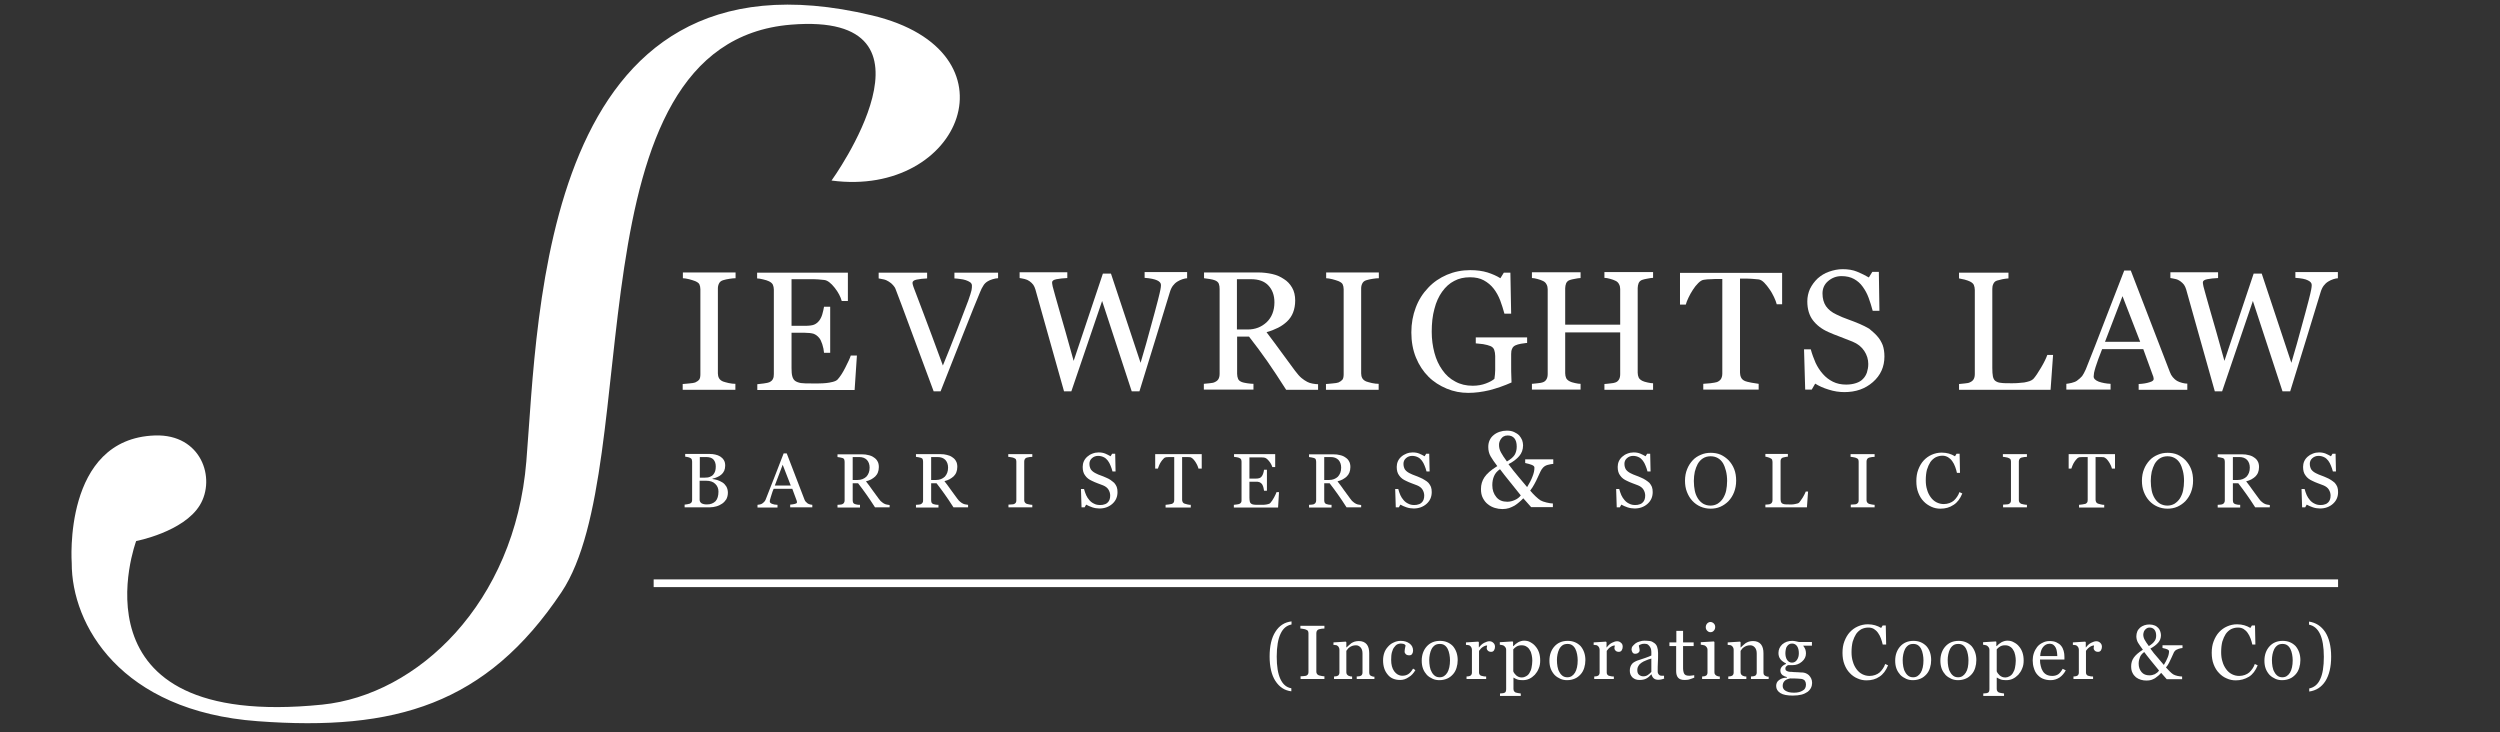 <svg width="379" height="111" viewBox="0 0 379 111" fill="none" xmlns="http://www.w3.org/2000/svg">
<rect x="0" y="0" width="379" height="111" fill="#333333" stroke="none"/>
<path d="M111.513 59.093H103.496V58.217C103.729 58.187 104.05 58.187 104.487 58.129C104.925 58.1 105.216 58.041 105.391 57.983C105.654 57.866 105.858 57.72 106.003 57.545C106.12 57.37 106.178 57.107 106.178 56.756V43.845C106.178 43.553 106.12 43.319 106.033 43.115C105.945 42.91 105.712 42.764 105.391 42.618C105.129 42.531 104.837 42.414 104.458 42.326C104.079 42.238 103.759 42.18 103.525 42.18V41.304H111.513V42.18C111.251 42.18 110.96 42.209 110.581 42.268C110.231 42.326 109.91 42.385 109.648 42.472C109.327 42.56 109.123 42.735 109.006 42.969C108.89 43.202 108.831 43.436 108.831 43.728V56.61C108.831 56.873 108.89 57.136 109.006 57.34C109.123 57.545 109.327 57.72 109.618 57.837C109.793 57.895 110.085 57.983 110.464 58.071C110.872 58.158 111.193 58.187 111.484 58.187V59.093H111.513Z" fill="white"/>
<path d="M129.91 53.864L129.56 59.122H114.808V58.246C115.07 58.217 115.391 58.188 115.799 58.129C116.207 58.071 116.499 58.012 116.615 57.954C116.878 57.837 117.082 57.662 117.169 57.457C117.286 57.253 117.315 56.99 117.315 56.698V43.904C117.315 43.641 117.257 43.378 117.169 43.173C117.082 42.969 116.878 42.794 116.586 42.648C116.353 42.531 116.061 42.443 115.682 42.355C115.303 42.268 115.012 42.209 114.779 42.209V41.333H128.539V45.627H127.606C127.431 44.984 127.082 44.312 126.528 43.611C125.974 42.91 125.449 42.501 124.953 42.443C124.691 42.414 124.399 42.385 124.02 42.355C123.671 42.326 123.262 42.326 122.796 42.326H119.997V49.395H122.009C122.65 49.395 123.117 49.337 123.408 49.22C123.7 49.103 123.962 48.898 124.195 48.606C124.37 48.373 124.545 48.051 124.662 47.642C124.778 47.233 124.866 46.854 124.924 46.503H125.857V53.485H124.924C124.895 53.076 124.808 52.667 124.662 52.199C124.516 51.761 124.37 51.44 124.195 51.235C123.933 50.914 123.641 50.71 123.321 50.593C123 50.505 122.563 50.447 122.009 50.447H119.997V55.792C119.997 56.318 120.026 56.756 120.114 57.048C120.201 57.37 120.347 57.603 120.551 57.749C120.755 57.895 121.076 58.012 121.426 58.071C121.805 58.129 122.33 58.129 123.029 58.129C123.292 58.129 123.671 58.129 124.108 58.129C124.545 58.129 124.953 58.1 125.245 58.071C125.566 58.041 125.886 57.983 126.236 57.895C126.586 57.808 126.819 57.691 126.965 57.545C127.344 57.136 127.752 56.523 128.16 55.705C128.568 54.887 128.86 54.303 128.977 53.894H129.91V53.864Z" fill="white"/>
<path d="M151.279 42.18C151.075 42.18 150.813 42.239 150.492 42.326C150.171 42.414 149.938 42.531 149.734 42.648C149.443 42.823 149.209 43.056 149.064 43.319C148.889 43.582 148.714 43.933 148.568 44.312C148.014 45.656 147.169 47.701 146.061 50.534C144.953 53.339 143.787 56.289 142.591 59.327H141.542C140.347 56.084 139.18 52.959 138.073 49.979C136.965 46.971 136.207 44.955 135.799 43.904C135.711 43.641 135.565 43.407 135.39 43.232C135.216 43.027 135.011 42.852 134.72 42.677C134.487 42.531 134.253 42.414 133.962 42.355C133.7 42.297 133.437 42.239 133.204 42.209V41.333H140.551V42.209C139.938 42.239 139.385 42.297 138.976 42.385C138.539 42.472 138.335 42.648 138.335 42.881C138.335 42.969 138.364 43.086 138.393 43.203C138.422 43.319 138.452 43.436 138.481 43.495C138.801 44.312 139.297 45.656 139.997 47.496C140.696 49.337 141.688 51.995 142.941 55.413C143.583 53.864 144.312 52.024 145.128 49.921C145.944 47.818 146.498 46.357 146.79 45.569C147.052 44.809 147.227 44.283 147.285 43.991C147.344 43.699 147.344 43.465 147.344 43.29C147.344 43.086 147.256 42.94 147.081 42.794C146.906 42.677 146.673 42.56 146.411 42.472C146.148 42.385 145.857 42.326 145.565 42.297C145.274 42.268 144.982 42.209 144.691 42.209V41.333H151.308V42.18H151.279Z" fill="white"/>
<path d="M179.996 42.18C179.792 42.18 179.559 42.239 179.267 42.326C179.005 42.414 178.742 42.531 178.509 42.677C178.217 42.852 177.984 43.086 177.809 43.319C177.634 43.553 177.459 43.904 177.343 44.312C176.76 46.24 176.06 48.49 175.273 51.089C174.486 53.66 173.64 56.406 172.737 59.327H171.57L167.081 45.627L162.416 59.327H161.308C160.492 56.406 159.617 53.368 158.743 50.213C157.868 47.058 157.256 44.955 156.964 43.874C156.877 43.611 156.789 43.378 156.644 43.173C156.498 42.969 156.294 42.794 156.061 42.618C155.856 42.472 155.594 42.355 155.332 42.297C155.04 42.239 154.807 42.18 154.574 42.151V41.275H161.804V42.151C161.162 42.18 160.638 42.239 160.171 42.326C159.734 42.414 159.501 42.56 159.501 42.794C159.501 42.881 159.501 42.998 159.53 43.115C159.559 43.261 159.588 43.378 159.588 43.436C159.792 44.166 160.113 45.393 160.609 47.087C161.104 48.782 161.833 51.323 162.766 54.711L167.197 41.479H168.422L172.911 55.004C173.524 52.93 174.048 51.118 174.457 49.541C174.894 47.993 175.244 46.649 175.535 45.539C175.739 44.751 175.856 44.225 175.914 43.933C175.973 43.641 176.002 43.407 176.002 43.203C176.002 42.91 175.798 42.677 175.419 42.501C175.04 42.326 174.398 42.18 173.524 42.122V41.245H179.967V42.18H179.996Z" fill="white"/>
<path d="M199.762 59.093H194.981C193.931 57.428 192.969 55.997 192.124 54.77C191.278 53.543 190.345 52.316 189.354 51.031H187.547V56.668C187.547 56.961 187.605 57.223 187.692 57.428C187.78 57.662 187.984 57.808 188.276 57.925C188.421 57.983 188.684 58.041 189.063 58.1C189.442 58.158 189.762 58.187 190.025 58.187V59.064H182.503V58.187C182.707 58.158 182.999 58.129 183.378 58.1C183.757 58.071 184.019 58.012 184.165 57.925C184.427 57.808 184.602 57.662 184.719 57.457C184.835 57.253 184.894 56.99 184.894 56.668V43.816C184.894 43.524 184.865 43.261 184.777 43.027C184.69 42.793 184.486 42.618 184.194 42.501C183.99 42.414 183.728 42.355 183.378 42.297C183.057 42.238 182.765 42.209 182.532 42.18V41.304H190.724C191.482 41.304 192.182 41.391 192.853 41.537C193.523 41.683 194.106 41.946 194.631 42.297C195.156 42.618 195.564 43.056 195.885 43.611C196.205 44.166 196.351 44.809 196.351 45.568C196.351 46.24 196.235 46.854 196.03 47.38C195.826 47.905 195.506 48.373 195.098 48.752C194.719 49.103 194.281 49.424 193.756 49.687C193.232 49.95 192.649 50.184 192.007 50.359C192.882 51.527 193.611 52.491 194.194 53.309C194.777 54.098 195.477 55.062 196.322 56.201C196.701 56.698 197.022 57.077 197.313 57.311C197.605 57.545 197.896 57.749 198.188 57.895C198.392 58.012 198.683 58.1 199.004 58.158C199.325 58.217 199.587 58.246 199.82 58.246V59.093H199.762ZM193.203 45.831C193.203 44.751 192.882 43.903 192.27 43.261C191.657 42.618 190.783 42.326 189.646 42.326H187.518V49.95H189.15C190.316 49.95 191.249 49.57 192.036 48.84C192.794 48.11 193.203 47.087 193.203 45.831Z" fill="white"/>
<path d="M209.004 59.093H201.016V58.217C201.249 58.187 201.57 58.187 202.007 58.129C202.444 58.1 202.736 58.041 202.911 57.983C203.173 57.866 203.377 57.72 203.523 57.545C203.64 57.37 203.698 57.107 203.698 56.756V43.845C203.698 43.553 203.64 43.319 203.552 43.115C203.465 42.91 203.231 42.764 202.911 42.618C202.648 42.531 202.357 42.414 201.978 42.326C201.599 42.238 201.278 42.18 201.045 42.18V41.304H209.033V42.18C208.771 42.18 208.479 42.209 208.1 42.268C207.75 42.326 207.43 42.385 207.167 42.472C206.847 42.56 206.642 42.735 206.526 42.969C206.409 43.202 206.351 43.436 206.351 43.728V56.61C206.351 56.873 206.409 57.136 206.526 57.34C206.642 57.545 206.847 57.72 207.138 57.837C207.313 57.895 207.605 57.983 207.984 58.071C208.392 58.158 208.712 58.187 209.004 58.187V59.093Z" fill="white"/>
<path d="M231.394 51.995C231.19 52.024 230.928 52.053 230.578 52.111C230.228 52.17 229.966 52.258 229.761 52.345C229.499 52.462 229.324 52.637 229.237 52.871C229.12 53.105 229.091 53.368 229.091 53.689V55.062C229.091 56.055 229.091 56.756 229.12 57.106C229.12 57.457 229.149 57.749 229.149 57.983C228.041 58.479 226.934 58.859 225.826 59.151C224.718 59.414 223.639 59.56 222.59 59.56C221.453 59.56 220.374 59.356 219.324 58.918C218.275 58.479 217.342 57.895 216.555 57.106C215.768 56.318 215.126 55.354 214.66 54.215C214.193 53.075 213.96 51.79 213.96 50.388C213.96 49.044 214.193 47.759 214.631 46.62C215.068 45.452 215.709 44.458 216.526 43.611C217.313 42.764 218.275 42.121 219.354 41.654C220.461 41.187 221.628 40.953 222.881 40.953C223.872 40.953 224.747 41.07 225.505 41.304C226.234 41.537 226.904 41.829 227.458 42.18L227.983 41.333H228.974L229.091 47.555H228.071C227.896 46.883 227.662 46.182 227.429 45.539C227.167 44.867 226.846 44.283 226.438 43.757C226.03 43.231 225.534 42.823 224.951 42.501C224.368 42.18 223.668 42.034 222.852 42.034C221.948 42.034 221.161 42.209 220.461 42.589C219.762 42.939 219.149 43.494 218.625 44.225C218.129 44.926 217.721 45.773 217.459 46.824C217.167 47.876 217.05 49.015 217.05 50.3C217.05 51.44 217.196 52.491 217.459 53.484C217.721 54.478 218.129 55.354 218.654 56.084C219.179 56.844 219.82 57.428 220.607 57.837C221.394 58.275 222.269 58.479 223.26 58.479C223.989 58.479 224.66 58.363 225.272 58.129C225.884 57.895 226.292 57.661 226.555 57.428C226.613 56.99 226.671 56.551 226.671 56.113C226.671 55.675 226.671 55.295 226.671 54.974V53.981C226.671 53.63 226.613 53.309 226.525 53.046C226.438 52.783 226.234 52.579 225.942 52.462C225.68 52.345 225.301 52.258 224.834 52.17C224.368 52.111 223.989 52.082 223.727 52.053V51.148H231.511V51.995H231.394Z" fill="white"/>
<path d="M250.606 59.093H243.23V58.217C243.435 58.188 243.726 58.188 244.105 58.129C244.484 58.1 244.746 58.041 244.892 57.983C245.155 57.895 245.33 57.72 245.446 57.516C245.563 57.311 245.621 57.048 245.621 56.727V50.388H237.283V56.581C237.283 56.873 237.341 57.107 237.429 57.311C237.516 57.516 237.72 57.691 238.012 57.837C238.158 57.925 238.42 57.983 238.77 58.071C239.12 58.158 239.411 58.188 239.615 58.188V59.064H232.24V58.188C232.444 58.158 232.735 58.158 233.114 58.1C233.493 58.071 233.756 58.012 233.901 57.954C234.164 57.866 234.339 57.691 234.455 57.486C234.572 57.282 234.63 57.019 234.63 56.698V43.845C234.63 43.582 234.572 43.319 234.455 43.115C234.339 42.881 234.164 42.706 233.901 42.589C233.668 42.472 233.406 42.385 233.085 42.297C232.764 42.209 232.473 42.151 232.24 42.151V41.275H239.615V42.151C239.382 42.151 239.091 42.209 238.77 42.268C238.42 42.326 238.187 42.385 238.012 42.443C237.72 42.531 237.545 42.706 237.429 42.94C237.341 43.173 237.283 43.436 237.283 43.699V49.22H245.621V43.816C245.621 43.553 245.563 43.29 245.446 43.086C245.33 42.852 245.155 42.677 244.892 42.56C244.659 42.443 244.397 42.355 244.076 42.268C243.755 42.18 243.464 42.122 243.23 42.122V41.245H250.606V42.122C250.373 42.122 250.082 42.18 249.761 42.239C249.411 42.297 249.178 42.355 249.003 42.414C248.711 42.501 248.536 42.677 248.42 42.91C248.332 43.144 248.274 43.407 248.274 43.67V56.493C248.274 56.785 248.332 57.019 248.42 57.224C248.507 57.428 248.711 57.603 249.003 57.749C249.149 57.837 249.411 57.895 249.761 57.983C250.111 58.071 250.402 58.1 250.606 58.1V59.093Z" fill="white"/>
<path d="M270.227 46.123H269.352C269.265 45.831 269.148 45.452 268.944 45.043C268.74 44.634 268.536 44.225 268.274 43.874C268.011 43.494 267.749 43.144 267.457 42.852C267.166 42.56 266.874 42.384 266.583 42.355C266.32 42.326 266 42.297 265.592 42.268C265.213 42.238 264.834 42.238 264.513 42.238H263.784V56.493C263.784 56.756 263.842 57.019 263.959 57.253C264.076 57.486 264.28 57.661 264.571 57.778C264.717 57.837 265.038 57.924 265.504 58.012C265.971 58.1 266.35 58.158 266.612 58.187V59.064H258.216V58.187C258.449 58.158 258.799 58.129 259.294 58.1C259.761 58.041 260.111 57.983 260.286 57.924C260.577 57.808 260.752 57.661 260.898 57.457C261.014 57.253 261.102 56.99 261.102 56.639V42.297H260.373C260.111 42.297 259.79 42.297 259.411 42.326C259.032 42.326 258.653 42.355 258.303 42.414C258.041 42.443 257.749 42.618 257.458 42.91C257.166 43.202 256.875 43.553 256.641 43.933C256.379 44.312 256.175 44.721 255.971 45.13C255.767 45.539 255.65 45.89 255.563 46.182H254.688V41.362H270.169V46.123H270.227Z" fill="white"/>
<path d="M284.571 50.943C284.95 51.352 285.212 51.819 285.416 52.316C285.591 52.813 285.679 53.397 285.679 54.039C285.679 55.617 285.095 56.902 283.929 57.925C282.763 58.947 281.335 59.443 279.615 59.443C278.827 59.443 278.04 59.327 277.224 59.064C276.437 58.83 275.737 58.509 275.183 58.158L274.658 59.064H273.667L273.492 52.959H274.513C274.717 53.718 274.979 54.39 275.241 55.003C275.533 55.617 275.883 56.172 276.349 56.698C276.787 57.194 277.282 57.574 277.865 57.866C278.448 58.158 279.119 58.304 279.877 58.304C280.46 58.304 280.956 58.217 281.393 58.071C281.83 57.925 282.18 57.72 282.442 57.428C282.705 57.165 282.909 56.815 283.026 56.464C283.142 56.084 283.23 55.675 283.23 55.179C283.23 54.478 283.026 53.806 282.617 53.192C282.209 52.579 281.626 52.112 280.839 51.79C280.285 51.586 279.673 51.323 278.973 51.06C278.273 50.797 277.661 50.563 277.166 50.33C276.174 49.892 275.387 49.278 274.833 48.548C274.279 47.818 273.988 46.854 273.988 45.685C273.988 45.013 274.134 44.371 274.396 43.787C274.688 43.202 275.067 42.677 275.562 42.209C276.058 41.771 276.612 41.421 277.282 41.187C277.953 40.953 278.623 40.807 279.352 40.807C280.168 40.807 280.897 40.924 281.539 41.187C282.18 41.45 282.763 41.742 283.317 42.063L283.842 41.216H284.833L284.921 47.117H283.9C283.725 46.445 283.521 45.802 283.288 45.16C283.055 44.517 282.763 43.991 282.384 43.465C282.034 42.969 281.597 42.589 281.072 42.297C280.547 42.005 279.906 41.859 279.177 41.859C278.39 41.859 277.72 42.122 277.136 42.618C276.553 43.115 276.291 43.757 276.291 44.488C276.291 45.247 276.466 45.89 276.816 46.416C277.166 46.912 277.69 47.35 278.39 47.672C279.002 47.964 279.585 48.227 280.198 48.431C280.781 48.636 281.364 48.869 281.918 49.103C282.413 49.307 282.909 49.57 283.375 49.833C283.842 50.242 284.25 50.563 284.571 50.943Z" fill="white"/>
<path d="M311.246 53.806L310.867 59.093H296.99V58.217C297.194 58.188 297.486 58.158 297.865 58.129C298.244 58.1 298.506 58.041 298.652 57.954C298.914 57.837 299.089 57.691 299.206 57.486C299.323 57.282 299.381 57.019 299.381 56.698V43.962C299.381 43.67 299.323 43.436 299.235 43.203C299.148 42.998 298.944 42.823 298.652 42.677C298.448 42.589 298.186 42.472 297.836 42.385C297.486 42.297 297.194 42.239 296.99 42.209V41.333H304.483V42.209C304.25 42.209 303.958 42.268 303.579 42.326C303.2 42.414 302.938 42.472 302.763 42.531C302.471 42.618 302.296 42.794 302.18 43.056C302.063 43.319 302.034 43.524 302.034 43.816V55.763C302.034 56.318 302.063 56.756 302.121 57.048C302.18 57.34 302.296 57.603 302.5 57.749C302.704 57.895 302.967 58.012 303.346 58.041C303.725 58.1 304.25 58.1 304.949 58.1C305.27 58.1 305.591 58.1 305.911 58.071C306.232 58.041 306.553 58.012 306.873 57.983C307.165 57.925 307.427 57.866 307.69 57.779C307.923 57.691 308.127 57.574 308.244 57.457C308.593 57.078 308.972 56.493 309.439 55.705C309.905 54.916 310.197 54.303 310.372 53.806H311.246Z" fill="white"/>
<path d="M331.596 59.093H324.22V58.217C324.861 58.187 325.415 58.1 325.853 57.954C326.29 57.837 326.494 57.661 326.494 57.486C326.494 57.399 326.494 57.311 326.465 57.223C326.436 57.106 326.436 57.019 326.377 56.931L324.92 52.929H318.681C318.447 53.514 318.243 54.039 318.098 54.448C317.952 54.886 317.806 55.295 317.689 55.646C317.573 55.996 317.515 56.289 317.456 56.522C317.427 56.756 317.398 56.931 317.398 57.077C317.398 57.399 317.66 57.661 318.185 57.866C318.71 58.041 319.293 58.158 319.963 58.187V59.064H313.258V58.187C313.462 58.158 313.754 58.129 314.074 58.041C314.395 57.954 314.657 57.866 314.862 57.72C315.182 57.486 315.445 57.252 315.649 57.019C315.824 56.785 315.999 56.435 316.203 55.996C317.106 53.776 318.068 51.264 319.147 48.46C320.226 45.685 321.188 43.202 322.033 41.011H323.025L328.943 56.376C329.059 56.697 329.205 56.96 329.38 57.165C329.555 57.369 329.759 57.574 330.051 57.749C330.255 57.866 330.488 57.954 330.809 58.041C331.129 58.129 331.392 58.158 331.596 58.158V59.093ZM324.453 51.819L321.771 44.897L319.118 51.819H324.453Z" fill="white"/>
<path d="M354.452 42.18C354.248 42.18 354.015 42.239 353.724 42.326C353.461 42.414 353.199 42.531 352.966 42.677C352.674 42.852 352.441 43.086 352.266 43.319C352.091 43.553 351.916 43.904 351.799 44.312C351.216 46.24 350.517 48.49 349.73 51.089C348.942 53.66 348.097 56.406 347.193 59.327H346.027L341.537 45.627L336.873 59.327H335.765C334.949 56.406 334.074 53.368 333.199 50.213C332.325 47.058 331.712 44.955 331.421 43.874C331.333 43.611 331.246 43.378 331.1 43.173C330.954 42.969 330.75 42.794 330.517 42.618C330.313 42.472 330.08 42.355 329.788 42.297C329.497 42.239 329.264 42.18 329.03 42.151V41.275H336.26V42.151C335.619 42.18 335.094 42.239 334.628 42.326C334.191 42.414 333.957 42.56 333.957 42.794C333.957 42.881 333.957 42.998 333.986 43.115C334.016 43.261 334.045 43.378 334.045 43.436C334.249 44.166 334.57 45.393 335.065 47.087C335.561 48.782 336.29 51.323 337.223 54.711L341.654 41.479H342.878L347.368 55.004C347.98 52.93 348.505 51.118 348.913 49.541C349.351 47.993 349.7 46.649 349.992 45.539C350.196 44.751 350.313 44.225 350.371 43.933C350.429 43.641 350.458 43.407 350.458 43.203C350.458 42.91 350.254 42.677 349.875 42.501C349.496 42.297 348.855 42.18 347.98 42.122V41.245H354.423V42.18H354.452Z" fill="white"/>
<path d="M109.531 73.143C109.764 73.289 109.968 73.523 110.114 73.757C110.26 74.019 110.347 74.341 110.347 74.691C110.347 75.071 110.26 75.392 110.114 75.684C109.939 75.947 109.735 76.181 109.473 76.356C109.21 76.532 108.919 76.678 108.598 76.765C108.277 76.853 107.957 76.911 107.607 76.911H103.788V76.502C103.875 76.502 104.021 76.473 104.196 76.444C104.371 76.415 104.487 76.386 104.575 76.356C104.691 76.298 104.779 76.24 104.837 76.152C104.896 76.064 104.925 75.947 104.925 75.801V69.989C104.925 69.872 104.896 69.755 104.866 69.638C104.837 69.55 104.75 69.463 104.604 69.404C104.487 69.346 104.371 69.317 104.225 69.287C104.079 69.258 103.963 69.229 103.875 69.229V68.82H107.607C107.898 68.82 108.161 68.849 108.423 68.908C108.686 68.966 108.948 69.054 109.181 69.2C109.414 69.346 109.589 69.521 109.735 69.755C109.881 69.989 109.939 70.251 109.939 70.602C109.939 70.894 109.881 71.128 109.793 71.361C109.677 71.595 109.56 71.77 109.356 71.946C109.181 72.092 108.977 72.238 108.744 72.325C108.511 72.442 108.277 72.501 108.015 72.559V72.617C108.248 72.647 108.511 72.705 108.802 72.793C109.035 72.88 109.298 72.997 109.531 73.143ZM108.132 71.946C108.277 71.77 108.365 71.595 108.423 71.42C108.481 71.215 108.511 70.982 108.511 70.719C108.511 70.281 108.394 69.93 108.161 69.667C107.928 69.404 107.549 69.287 107.024 69.287C106.907 69.287 106.761 69.287 106.557 69.287C106.382 69.287 106.207 69.287 106.091 69.287V72.413H106.82C107.14 72.413 107.403 72.384 107.607 72.296C107.84 72.209 108.015 72.092 108.132 71.946ZM108.919 74.516C108.919 74.049 108.744 73.64 108.423 73.348C108.102 73.026 107.636 72.88 107.053 72.88C106.82 72.88 106.616 72.88 106.441 72.88C106.266 72.88 106.149 72.88 106.062 72.88V75.743C106.062 75.977 106.149 76.152 106.353 76.298C106.557 76.415 106.82 76.473 107.17 76.473C107.723 76.473 108.161 76.298 108.481 75.977C108.773 75.655 108.919 75.159 108.919 74.516Z" fill="white"/>
<path d="M123.146 76.911H119.793V76.502C120.085 76.473 120.347 76.444 120.522 76.386C120.726 76.327 120.814 76.269 120.814 76.181C120.814 76.152 120.814 76.094 120.814 76.064C120.814 76.006 120.784 75.977 120.784 75.918L120.114 74.107H117.286C117.169 74.37 117.082 74.604 117.024 74.808C116.965 75.013 116.907 75.188 116.849 75.363C116.79 75.538 116.761 75.655 116.732 75.772C116.703 75.889 116.703 75.947 116.703 76.035C116.703 76.181 116.82 76.298 117.053 76.386C117.286 76.473 117.548 76.532 117.869 76.532V76.941H114.837V76.532C114.924 76.532 115.07 76.502 115.216 76.473C115.362 76.444 115.478 76.386 115.566 76.327C115.712 76.21 115.828 76.123 115.916 76.006C116.003 75.889 116.091 75.743 116.149 75.538C116.557 74.516 116.994 73.377 117.49 72.121C117.986 70.865 118.423 69.726 118.802 68.732H119.268L121.951 75.714C122.009 75.86 122.067 75.977 122.155 76.064C122.242 76.152 122.33 76.24 122.446 76.327C122.534 76.386 122.65 76.415 122.796 76.473C122.942 76.502 123.058 76.532 123.146 76.532V76.911ZM119.881 73.611L118.656 70.456L117.461 73.611H119.881Z" fill="white"/>
<path d="M134.807 76.911H132.65C132.154 76.152 131.746 75.509 131.338 74.954C130.959 74.399 130.522 73.844 130.084 73.26H129.268V75.831C129.268 75.977 129.297 76.093 129.326 76.181C129.356 76.269 129.443 76.356 129.589 76.415C129.647 76.444 129.764 76.473 129.939 76.502C130.114 76.532 130.259 76.532 130.376 76.532V76.941H126.965V76.532C127.052 76.532 127.198 76.502 127.373 76.502C127.548 76.473 127.665 76.473 127.723 76.415C127.84 76.356 127.927 76.298 127.956 76.21C128.015 76.123 128.044 76.006 128.044 75.86V70.018C128.044 69.872 128.015 69.755 127.985 69.667C127.956 69.55 127.869 69.492 127.723 69.433C127.636 69.404 127.519 69.375 127.344 69.346C127.198 69.317 127.052 69.287 126.965 69.287V68.878H130.697C131.047 68.878 131.367 68.908 131.659 68.995C131.95 69.054 132.242 69.171 132.475 69.346C132.708 69.492 132.912 69.696 133.029 69.93C133.175 70.164 133.233 70.485 133.233 70.806C133.233 71.128 133.175 71.391 133.087 71.624C133 71.858 132.854 72.062 132.679 72.238C132.504 72.413 132.3 72.53 132.067 72.676C131.834 72.793 131.571 72.909 131.28 72.968C131.688 73.494 132.009 73.932 132.271 74.312C132.533 74.662 132.854 75.1 133.233 75.626C133.408 75.86 133.554 76.035 133.7 76.123C133.845 76.24 133.962 76.327 134.108 76.385C134.195 76.444 134.341 76.473 134.487 76.502C134.632 76.532 134.749 76.532 134.866 76.561V76.911H134.807ZM131.834 70.894C131.834 70.397 131.688 70.018 131.426 69.725C131.134 69.433 130.755 69.287 130.23 69.287H129.268V72.763H130.026C130.551 72.763 130.988 72.588 131.338 72.267C131.659 71.916 131.834 71.478 131.834 70.894Z" fill="white"/>
<path d="M146.731 76.912H144.545C144.049 76.152 143.641 75.509 143.233 74.954C142.854 74.399 142.417 73.844 141.979 73.26H141.163V75.831C141.163 75.977 141.192 76.094 141.221 76.181C141.25 76.269 141.338 76.356 141.484 76.415C141.542 76.444 141.659 76.473 141.833 76.502C142.008 76.532 142.154 76.532 142.271 76.532V76.941H138.86V76.532C138.947 76.532 139.093 76.502 139.268 76.502C139.443 76.473 139.559 76.473 139.618 76.415C139.734 76.356 139.822 76.298 139.851 76.21C139.938 76.094 139.938 75.977 139.938 75.831V69.989C139.938 69.843 139.909 69.726 139.88 69.638C139.851 69.521 139.764 69.463 139.618 69.404C139.53 69.375 139.414 69.346 139.239 69.317C139.093 69.287 138.947 69.258 138.86 69.258V68.849H142.591C142.941 68.849 143.262 68.879 143.554 68.966C143.845 69.025 144.137 69.141 144.37 69.317C144.603 69.463 144.807 69.667 144.924 69.901C145.07 70.135 145.128 70.456 145.128 70.777C145.128 71.099 145.07 71.362 144.982 71.595C144.895 71.829 144.749 72.033 144.574 72.209C144.399 72.384 144.195 72.501 143.962 72.647C143.728 72.764 143.466 72.88 143.175 72.939C143.583 73.465 143.903 73.903 144.166 74.282C144.428 74.633 144.749 75.071 145.128 75.597C145.303 75.831 145.449 76.006 145.594 76.094C145.74 76.21 145.857 76.298 146.002 76.356C146.09 76.415 146.236 76.444 146.381 76.473C146.527 76.502 146.644 76.502 146.76 76.532V76.912H146.731ZM143.728 70.894C143.728 70.397 143.583 70.018 143.32 69.726C143.029 69.434 142.65 69.287 142.125 69.287H141.163V72.764H141.921C142.446 72.764 142.883 72.588 143.233 72.267C143.554 71.916 143.728 71.478 143.728 70.894Z" fill="white"/>
<path d="M156.527 76.912H152.883V76.502C152.999 76.502 153.145 76.473 153.32 76.473C153.524 76.473 153.641 76.444 153.728 76.415C153.845 76.356 153.932 76.298 153.991 76.21C154.049 76.123 154.078 76.006 154.078 75.86V69.989C154.078 69.843 154.049 69.755 154.02 69.667C153.991 69.58 153.874 69.492 153.728 69.434C153.612 69.375 153.466 69.346 153.291 69.317C153.116 69.287 152.97 69.258 152.854 69.258V68.849H156.498V69.258C156.381 69.258 156.235 69.287 156.09 69.287C155.915 69.317 155.798 69.346 155.652 69.375C155.507 69.434 155.419 69.492 155.361 69.609C155.303 69.726 155.273 69.813 155.273 69.959V75.831C155.273 75.948 155.303 76.064 155.361 76.152C155.419 76.24 155.507 76.327 155.652 76.386C155.74 76.415 155.856 76.444 156.031 76.473C156.206 76.502 156.352 76.532 156.498 76.532V76.912H156.527Z" fill="white"/>
<path d="M168.917 73.202C169.092 73.406 169.209 73.611 169.296 73.815C169.384 74.049 169.413 74.312 169.413 74.604C169.413 75.334 169.151 75.918 168.626 76.386C168.101 76.853 167.431 77.087 166.673 77.087C166.323 77.087 165.944 77.028 165.594 76.911C165.244 76.795 164.923 76.648 164.661 76.502L164.428 76.911H163.961L163.874 74.136H164.34C164.428 74.487 164.544 74.779 164.661 75.071C164.778 75.334 164.952 75.597 165.157 75.831C165.361 76.064 165.594 76.24 165.856 76.356C166.119 76.502 166.439 76.561 166.789 76.561C167.052 76.561 167.285 76.532 167.489 76.444C167.693 76.386 167.839 76.269 167.955 76.152C168.072 76.035 168.159 75.889 168.218 75.714C168.276 75.538 168.305 75.363 168.305 75.13C168.305 74.808 168.218 74.516 168.043 74.224C167.868 73.932 167.576 73.728 167.226 73.581C166.993 73.494 166.702 73.377 166.381 73.26C166.06 73.143 165.798 73.026 165.565 72.91C165.098 72.705 164.748 72.442 164.515 72.092C164.253 71.77 164.136 71.332 164.136 70.777C164.136 70.485 164.194 70.193 164.311 69.93C164.428 69.667 164.603 69.433 164.836 69.229C165.069 69.025 165.302 68.879 165.623 68.762C165.915 68.645 166.235 68.586 166.556 68.586C166.935 68.586 167.256 68.645 167.547 68.762C167.839 68.879 168.101 69.025 168.363 69.171L168.597 68.791H169.063L169.121 71.478H168.655C168.568 71.157 168.48 70.865 168.363 70.602C168.247 70.31 168.13 70.076 167.955 69.843C167.78 69.638 167.605 69.433 167.343 69.317C167.11 69.2 166.818 69.112 166.468 69.112C166.119 69.112 165.798 69.229 165.536 69.463C165.273 69.696 165.157 69.989 165.157 70.31C165.157 70.66 165.244 70.953 165.39 71.186C165.565 71.42 165.798 71.595 166.089 71.741C166.352 71.887 166.643 72.004 166.906 72.092C167.168 72.179 167.431 72.296 167.693 72.413C167.926 72.501 168.13 72.618 168.363 72.763C168.568 72.91 168.742 73.056 168.917 73.202Z" fill="white"/>
<path d="M182.066 71.04H181.687C181.658 70.894 181.599 70.748 181.512 70.544C181.424 70.368 181.337 70.193 181.22 70.018C181.104 69.843 180.987 69.697 180.841 69.55C180.696 69.434 180.579 69.346 180.462 69.317C180.346 69.317 180.2 69.287 180.025 69.287C179.85 69.287 179.675 69.287 179.529 69.287H179.209V75.772C179.209 75.889 179.238 76.006 179.296 76.123C179.355 76.24 179.442 76.298 179.588 76.356C179.646 76.386 179.792 76.415 180.025 76.473C180.229 76.532 180.404 76.532 180.521 76.532V76.941H176.702V76.532C176.818 76.532 176.964 76.502 177.197 76.473C177.401 76.444 177.576 76.415 177.664 76.386C177.78 76.327 177.868 76.269 177.926 76.181C177.984 76.094 178.013 75.977 178.013 75.802V69.287H177.693C177.576 69.287 177.43 69.287 177.255 69.287C177.081 69.287 176.906 69.317 176.76 69.317C176.643 69.346 176.497 69.404 176.381 69.55C176.235 69.697 176.118 69.843 176.002 70.018C175.885 70.193 175.798 70.368 175.71 70.573C175.623 70.777 175.565 70.923 175.535 71.04H175.127V68.849H182.182V71.04H182.066Z" fill="white"/>
<path d="M193.902 74.545L193.756 76.941H187.051V76.532C187.168 76.532 187.313 76.502 187.518 76.473C187.722 76.444 187.838 76.415 187.897 76.386C188.013 76.327 188.101 76.269 188.159 76.152C188.217 76.064 188.217 75.948 188.217 75.802V69.989C188.217 69.872 188.188 69.755 188.159 69.667C188.13 69.58 188.042 69.492 187.897 69.434C187.78 69.375 187.663 69.346 187.488 69.317C187.313 69.287 187.168 69.258 187.08 69.258V68.849H193.319V70.806H192.882C192.794 70.514 192.649 70.222 192.386 69.901C192.124 69.58 191.891 69.404 191.657 69.375C191.541 69.346 191.395 69.346 191.249 69.346C191.074 69.346 190.899 69.346 190.695 69.346H189.413V72.559H190.316C190.608 72.559 190.812 72.53 190.958 72.472C191.103 72.413 191.22 72.325 191.308 72.179C191.395 72.062 191.453 71.916 191.512 71.741C191.57 71.566 191.599 71.391 191.628 71.215H192.066V74.399H191.628C191.599 74.224 191.57 74.02 191.512 73.815C191.453 73.611 191.366 73.465 191.308 73.377C191.191 73.231 191.045 73.143 190.899 73.085C190.754 73.026 190.55 73.026 190.316 73.026H189.413V75.451C189.413 75.685 189.442 75.889 189.471 76.035C189.5 76.181 189.558 76.269 189.675 76.356C189.792 76.444 189.908 76.473 190.083 76.502C190.258 76.532 190.491 76.532 190.812 76.532C190.929 76.532 191.103 76.532 191.308 76.532C191.512 76.532 191.687 76.532 191.832 76.502C191.978 76.473 192.124 76.473 192.27 76.415C192.415 76.386 192.532 76.327 192.59 76.24C192.765 76.064 192.94 75.772 193.144 75.422C193.348 75.042 193.465 74.779 193.523 74.604H193.902V74.545Z" fill="white"/>
<path d="M206.322 76.911H204.135C203.64 76.152 203.231 75.509 202.823 74.954C202.444 74.399 202.007 73.844 201.57 73.26H200.753V75.831C200.753 75.977 200.783 76.093 200.812 76.181C200.841 76.269 200.928 76.356 201.074 76.415C201.132 76.444 201.249 76.473 201.424 76.502C201.599 76.532 201.745 76.532 201.861 76.532V76.941H198.45V76.532C198.538 76.532 198.683 76.502 198.858 76.502C199.033 76.473 199.15 76.473 199.208 76.415C199.325 76.356 199.412 76.298 199.441 76.21C199.5 76.123 199.529 76.006 199.529 75.86V70.018C199.529 69.872 199.5 69.755 199.471 69.667C199.441 69.55 199.354 69.492 199.208 69.433C199.121 69.404 199.004 69.375 198.829 69.346C198.683 69.317 198.538 69.287 198.45 69.287V68.878H202.182C202.532 68.878 202.852 68.908 203.144 68.995C203.436 69.054 203.727 69.171 203.96 69.346C204.194 69.492 204.398 69.696 204.514 69.93C204.66 70.164 204.718 70.485 204.718 70.806C204.718 71.128 204.66 71.391 204.573 71.624C204.485 71.858 204.339 72.062 204.164 72.238C203.989 72.413 203.785 72.53 203.552 72.676C203.319 72.793 203.057 72.909 202.765 72.968C203.173 73.494 203.494 73.932 203.756 74.312C204.019 74.662 204.339 75.1 204.718 75.626C204.893 75.86 205.039 76.035 205.185 76.123C205.331 76.24 205.447 76.327 205.593 76.385C205.68 76.444 205.826 76.473 205.972 76.502C206.118 76.532 206.234 76.532 206.351 76.561V76.911H206.322ZM203.319 70.894C203.319 70.397 203.173 70.018 202.911 69.725C202.619 69.433 202.24 69.287 201.715 69.287H200.753V72.763H201.511C202.036 72.763 202.473 72.588 202.823 72.267C203.144 71.916 203.319 71.478 203.319 70.894Z" fill="white"/>
<path d="M216.555 73.202C216.73 73.406 216.846 73.611 216.934 73.815C217.021 74.049 217.05 74.312 217.05 74.604C217.05 75.334 216.788 75.918 216.263 76.386C215.738 76.853 215.068 77.087 214.31 77.087C213.96 77.087 213.581 77.028 213.231 76.911C212.881 76.795 212.561 76.648 212.298 76.502L212.065 76.911H211.599L211.511 74.136H211.978C212.065 74.487 212.182 74.779 212.298 75.071C212.415 75.334 212.59 75.597 212.794 75.831C212.998 76.064 213.231 76.24 213.494 76.356C213.756 76.502 214.077 76.561 214.397 76.561C214.66 76.561 214.893 76.532 215.097 76.444C215.301 76.386 215.447 76.269 215.564 76.152C215.68 76.035 215.768 75.889 215.826 75.714C215.884 75.538 215.913 75.363 215.913 75.13C215.913 74.808 215.826 74.516 215.651 74.224C215.476 73.932 215.185 73.728 214.835 73.581C214.602 73.494 214.31 73.377 213.989 73.26C213.669 73.143 213.406 73.026 213.173 72.91C212.707 72.705 212.357 72.442 212.123 72.092C211.861 71.77 211.744 71.332 211.744 70.777C211.744 70.485 211.803 70.193 211.919 69.93C212.036 69.667 212.211 69.433 212.444 69.229C212.677 69.025 212.94 68.879 213.231 68.762C213.523 68.645 213.843 68.586 214.164 68.586C214.543 68.586 214.864 68.645 215.155 68.762C215.447 68.879 215.709 69.025 215.972 69.171L216.205 68.791H216.671L216.73 71.478H216.263C216.176 71.157 216.088 70.865 215.972 70.602C215.855 70.31 215.739 70.076 215.564 69.843C215.389 69.638 215.214 69.433 214.951 69.317C214.718 69.2 214.427 69.112 214.077 69.112C213.727 69.112 213.406 69.229 213.144 69.463C212.881 69.696 212.765 69.989 212.765 70.31C212.765 70.66 212.852 70.953 212.998 71.186C213.173 71.42 213.406 71.595 213.698 71.741C213.989 71.887 214.252 72.004 214.514 72.092C214.776 72.179 215.039 72.296 215.301 72.413C215.534 72.501 215.739 72.618 215.972 72.763C216.234 72.91 216.409 73.056 216.555 73.202Z" fill="white"/>
<path d="M235.563 70.31C235.242 70.339 234.922 70.397 234.601 70.485C234.28 70.573 234.047 70.748 233.872 70.953C233.756 71.069 233.639 71.274 233.522 71.507C233.406 71.77 233.26 72.062 233.114 72.384C232.968 72.734 232.793 73.056 232.619 73.377C232.444 73.698 232.24 74.049 231.977 74.37C232.181 74.633 232.444 74.896 232.764 75.217C233.085 75.509 233.347 75.743 233.551 75.86C233.756 75.977 234.076 76.094 234.455 76.181C234.834 76.269 235.155 76.327 235.417 76.327V76.882H232.123L230.928 75.538C230.753 75.743 230.549 75.918 230.315 76.123C230.082 76.327 229.849 76.502 229.616 76.648C229.324 76.795 229.062 76.941 228.77 77.028C228.479 77.116 228.158 77.174 227.779 77.174C227.371 77.174 226.992 77.116 226.613 76.999C226.234 76.882 225.884 76.707 225.563 76.444C225.243 76.21 225.009 75.889 224.805 75.509C224.601 75.13 224.514 74.662 224.514 74.136C224.514 73.465 224.689 72.88 225.039 72.355C225.388 71.829 226.03 71.245 226.992 70.66C226.555 70.105 226.234 69.609 225.971 69.171C225.738 68.762 225.622 68.294 225.622 67.769C225.622 67.389 225.68 67.067 225.826 66.746C225.971 66.425 226.176 66.162 226.438 65.957C226.671 65.753 226.992 65.578 227.342 65.461C227.692 65.344 228.041 65.286 228.42 65.286C228.858 65.286 229.208 65.344 229.528 65.49C229.849 65.636 230.111 65.811 230.315 66.016C230.49 66.22 230.636 66.454 230.753 66.717C230.84 66.98 230.898 67.243 230.898 67.506C230.898 68.148 230.694 68.703 230.315 69.141C229.907 69.609 229.382 70.018 228.683 70.368C229.178 71.04 229.674 71.653 230.14 72.209C230.607 72.763 231.073 73.319 231.511 73.844C231.861 73.26 232.152 72.734 232.327 72.238C232.531 71.741 232.619 71.303 232.619 70.894C232.619 70.719 232.502 70.602 232.24 70.485C232.006 70.397 231.656 70.281 231.219 70.193V69.638H235.476V70.31H235.563ZM230.549 75.1C230.053 74.458 229.499 73.786 228.887 73.026C228.275 72.267 227.779 71.653 227.4 71.128C226.963 71.42 226.671 71.77 226.496 72.179C226.321 72.588 226.234 73.026 226.234 73.552C226.234 74.282 226.438 74.867 226.846 75.363C227.254 75.86 227.808 76.064 228.508 76.064C228.887 76.064 229.266 75.977 229.645 75.801C229.995 75.655 230.315 75.422 230.549 75.1ZM229.936 67.71C229.936 67.155 229.82 66.746 229.587 66.454C229.353 66.162 229.003 66.016 228.566 66.016C228.304 66.016 228.1 66.074 227.954 66.162C227.779 66.25 227.662 66.396 227.546 66.542C227.429 66.688 227.371 66.863 227.313 67.009C227.254 67.184 227.254 67.33 227.254 67.476C227.254 67.856 227.342 68.207 227.546 68.586C227.75 68.966 228.041 69.404 228.45 69.959C229.003 69.638 229.382 69.317 229.616 68.966C229.82 68.616 229.936 68.207 229.936 67.71Z" fill="white"/>
<path d="M250.053 73.202C250.227 73.406 250.344 73.611 250.432 73.815C250.519 74.049 250.548 74.312 250.548 74.604C250.548 75.334 250.286 75.918 249.761 76.386C249.236 76.853 248.566 77.087 247.808 77.087C247.458 77.087 247.079 77.028 246.729 76.911C246.379 76.795 246.058 76.648 245.796 76.502L245.563 76.911H245.096L245.009 74.136H245.475C245.563 74.487 245.679 74.779 245.796 75.071C245.913 75.334 246.088 75.597 246.292 75.831C246.496 76.064 246.729 76.24 246.991 76.356C247.254 76.502 247.574 76.561 247.895 76.561C248.158 76.561 248.391 76.532 248.595 76.444C248.799 76.386 248.945 76.269 249.061 76.152C249.178 76.035 249.265 75.889 249.324 75.714C249.382 75.538 249.411 75.363 249.411 75.13C249.411 74.808 249.324 74.516 249.149 74.224C248.974 73.932 248.682 73.728 248.332 73.581C248.099 73.494 247.808 73.377 247.487 73.26C247.166 73.143 246.904 73.026 246.671 72.91C246.204 72.705 245.854 72.442 245.621 72.092C245.359 71.77 245.242 71.332 245.242 70.777C245.242 70.485 245.3 70.193 245.417 69.93C245.534 69.667 245.709 69.433 245.942 69.229C246.175 69.025 246.408 68.879 246.729 68.762C247.021 68.645 247.341 68.586 247.662 68.586C248.041 68.586 248.362 68.645 248.653 68.762C248.945 68.879 249.207 69.025 249.469 69.171L249.703 68.791H250.169L250.227 71.478H249.761C249.674 71.157 249.586 70.865 249.469 70.602C249.353 70.31 249.236 70.076 249.061 69.843C248.886 69.638 248.711 69.433 248.449 69.317C248.216 69.2 247.924 69.112 247.574 69.112C247.225 69.112 246.904 69.229 246.642 69.463C246.379 69.696 246.263 69.989 246.263 70.31C246.263 70.66 246.35 70.953 246.496 71.186C246.671 71.42 246.904 71.595 247.195 71.741C247.487 71.887 247.749 72.004 248.012 72.092C248.274 72.179 248.537 72.296 248.799 72.413C249.032 72.501 249.236 72.618 249.469 72.763C249.703 72.91 249.878 73.056 250.053 73.202Z" fill="white"/>
<path d="M262.064 69.784C262.414 70.164 262.705 70.602 262.909 71.128C263.113 71.653 263.201 72.238 263.201 72.88C263.201 73.523 263.084 74.107 262.88 74.633C262.676 75.159 262.385 75.597 262.035 75.977C261.685 76.327 261.277 76.619 260.81 76.824C260.344 77.028 259.848 77.116 259.323 77.116C258.77 77.116 258.245 76.999 257.778 76.794C257.312 76.59 256.904 76.298 256.554 75.918C256.204 75.538 255.942 75.1 255.738 74.575C255.533 74.049 255.446 73.494 255.446 72.88C255.446 72.209 255.563 71.624 255.767 71.128C255.971 70.602 256.262 70.164 256.612 69.784C256.962 69.404 257.37 69.141 257.866 68.937C258.332 68.732 258.828 68.645 259.353 68.645C259.877 68.645 260.402 68.732 260.869 68.937C261.306 69.141 261.714 69.433 262.064 69.784ZM261.218 75.538C261.423 75.188 261.597 74.808 261.685 74.37C261.772 73.932 261.831 73.435 261.831 72.909C261.831 72.355 261.772 71.858 261.656 71.391C261.539 70.923 261.393 70.543 261.189 70.193C260.985 69.872 260.723 69.609 260.402 69.433C260.081 69.258 259.732 69.171 259.323 69.171C258.857 69.171 258.478 69.287 258.157 69.492C257.837 69.696 257.574 69.989 257.37 70.339C257.195 70.66 257.049 71.069 256.933 71.507C256.845 71.946 256.787 72.413 256.787 72.909C256.787 73.465 256.845 73.961 256.933 74.399C257.02 74.837 257.195 75.246 257.399 75.568C257.603 75.889 257.866 76.152 258.186 76.356C258.507 76.532 258.857 76.648 259.294 76.648C259.702 76.648 260.052 76.561 260.402 76.356C260.752 76.123 261.014 75.86 261.218 75.538Z" fill="white"/>
<path d="M274.104 74.516L273.93 76.911H267.632V76.502C267.72 76.502 267.866 76.473 268.04 76.473C268.215 76.444 268.332 76.444 268.39 76.386C268.507 76.327 268.594 76.269 268.624 76.181C268.682 76.094 268.711 75.977 268.711 75.831V70.047C268.711 69.93 268.682 69.813 268.653 69.696C268.624 69.609 268.536 69.521 268.39 69.463C268.303 69.404 268.186 69.375 268.011 69.317C267.866 69.258 267.72 69.258 267.632 69.229V68.82H271.043V69.229C270.927 69.229 270.81 69.258 270.635 69.287C270.46 69.317 270.344 69.346 270.256 69.375C270.14 69.433 270.052 69.492 269.994 69.609C269.935 69.726 269.935 69.842 269.935 69.959V75.392C269.935 75.655 269.935 75.831 269.965 75.977C269.994 76.123 270.052 76.21 270.14 76.298C270.227 76.356 270.344 76.415 270.519 76.444C270.693 76.473 270.927 76.473 271.247 76.473C271.393 76.473 271.539 76.473 271.685 76.473C271.83 76.473 271.976 76.444 272.122 76.415C272.268 76.386 272.384 76.356 272.501 76.327C272.618 76.298 272.705 76.24 272.763 76.181C272.909 76.006 273.084 75.743 273.317 75.392C273.521 75.042 273.667 74.75 273.755 74.516H274.104Z" fill="white"/>
<path d="M284.221 76.912H280.577V76.502C280.664 76.502 280.839 76.473 281.014 76.473C281.218 76.473 281.335 76.444 281.422 76.415C281.539 76.356 281.626 76.298 281.684 76.21C281.743 76.123 281.772 76.006 281.772 75.86V69.989C281.772 69.843 281.743 69.755 281.714 69.667C281.684 69.58 281.568 69.492 281.422 69.434C281.305 69.375 281.16 69.346 280.985 69.317C280.81 69.287 280.664 69.258 280.547 69.258V68.849H284.192V69.258C284.075 69.258 283.929 69.287 283.784 69.287C283.609 69.317 283.492 69.346 283.346 69.375C283.2 69.434 283.113 69.492 283.055 69.609C282.996 69.726 282.967 69.813 282.967 69.959V75.831C282.967 75.948 282.996 76.064 283.055 76.152C283.113 76.24 283.2 76.327 283.346 76.386C283.434 76.415 283.55 76.444 283.725 76.473C283.9 76.502 284.046 76.532 284.192 76.532V76.912H284.221Z" fill="white"/>
<path d="M294.162 77.116C293.696 77.116 293.229 77.028 292.792 76.824C292.355 76.619 291.947 76.356 291.626 76.006C291.276 75.656 291.014 75.217 290.81 74.692C290.606 74.166 290.518 73.611 290.518 72.939C290.518 72.296 290.606 71.712 290.81 71.186C291.014 70.66 291.276 70.193 291.626 69.813C291.976 69.434 292.384 69.141 292.85 68.937C293.317 68.733 293.812 68.616 294.366 68.616C294.775 68.616 295.124 68.674 295.445 68.762C295.766 68.849 296.086 68.996 296.378 69.171L296.611 68.791H297.078L297.136 71.683H296.67C296.611 71.391 296.524 71.099 296.407 70.777C296.291 70.456 296.145 70.164 295.97 69.93C295.795 69.667 295.562 69.463 295.328 69.317C295.066 69.171 294.804 69.083 294.483 69.083C294.104 69.083 293.783 69.171 293.463 69.317C293.142 69.492 292.88 69.726 292.646 70.047C292.442 70.368 292.267 70.748 292.122 71.216C292.005 71.683 291.947 72.209 291.947 72.822C291.947 73.348 292.005 73.815 292.151 74.253C292.267 74.692 292.471 75.071 292.705 75.393C292.938 75.714 293.229 75.977 293.579 76.152C293.929 76.327 294.279 76.415 294.687 76.415C295.008 76.415 295.27 76.356 295.533 76.269C295.795 76.181 296.028 76.035 296.203 75.889C296.378 75.714 296.553 75.539 296.699 75.305C296.844 75.1 296.961 74.867 297.049 74.604L297.486 74.808C297.165 75.597 296.728 76.181 296.174 76.532C295.562 76.941 294.92 77.116 294.162 77.116Z" fill="white"/>
<path d="M307.311 76.912H303.666V76.502C303.754 76.502 303.929 76.473 304.104 76.473C304.308 76.473 304.424 76.444 304.512 76.415C304.629 76.356 304.716 76.298 304.774 76.21C304.833 76.123 304.862 76.006 304.862 75.86V69.989C304.862 69.843 304.833 69.755 304.803 69.667C304.774 69.58 304.658 69.492 304.512 69.434C304.395 69.375 304.25 69.346 304.075 69.317C303.9 69.287 303.754 69.258 303.637 69.258V68.849H307.282V69.258C307.165 69.258 307.019 69.287 306.873 69.287C306.698 69.317 306.582 69.346 306.436 69.375C306.29 69.434 306.203 69.492 306.145 69.609C306.086 69.726 306.057 69.813 306.057 69.959V75.831C306.057 75.948 306.086 76.064 306.145 76.152C306.203 76.24 306.29 76.327 306.436 76.386C306.524 76.415 306.64 76.444 306.815 76.473C306.99 76.502 307.136 76.532 307.282 76.532V76.912H307.311Z" fill="white"/>
<path d="M320.547 71.04H320.168C320.138 70.894 320.08 70.748 319.993 70.544C319.905 70.368 319.818 70.193 319.701 70.018C319.584 69.843 319.468 69.697 319.322 69.55C319.176 69.434 319.06 69.346 318.943 69.317C318.826 69.317 318.681 69.287 318.506 69.287C318.331 69.287 318.156 69.287 318.01 69.287H317.689V75.772C317.689 75.889 317.719 76.006 317.777 76.123C317.835 76.24 317.923 76.298 318.068 76.356C318.127 76.386 318.273 76.415 318.506 76.473C318.71 76.532 318.885 76.532 319.001 76.532V76.941H315.182V76.532C315.299 76.532 315.445 76.502 315.678 76.473C315.882 76.444 316.057 76.415 316.144 76.386C316.261 76.327 316.348 76.269 316.407 76.181C316.465 76.094 316.494 75.977 316.494 75.802V69.287H316.173C316.057 69.287 315.911 69.287 315.736 69.287C315.561 69.287 315.386 69.317 315.241 69.317C315.124 69.346 314.978 69.404 314.862 69.55C314.716 69.697 314.599 69.843 314.483 70.018C314.366 70.193 314.278 70.368 314.191 70.573C314.104 70.777 314.045 70.923 314.016 71.04H313.608V68.849H320.634V71.04H320.547Z" fill="white"/>
<path d="M331.333 69.784C331.683 70.164 331.975 70.602 332.179 71.128C332.383 71.653 332.47 72.238 332.47 72.88C332.47 73.523 332.354 74.107 332.15 74.633C331.946 75.159 331.654 75.597 331.304 75.977C330.954 76.327 330.546 76.619 330.08 76.824C329.613 77.028 329.118 77.116 328.593 77.116C328.039 77.116 327.514 76.999 327.048 76.794C326.581 76.59 326.173 76.298 325.823 75.918C325.474 75.538 325.211 75.1 325.007 74.575C324.803 74.049 324.716 73.494 324.716 72.88C324.716 72.209 324.832 71.624 325.036 71.128C325.24 70.602 325.532 70.164 325.882 69.784C326.232 69.404 326.64 69.141 327.135 68.937C327.602 68.732 328.097 68.645 328.622 68.645C329.147 68.645 329.672 68.732 330.138 68.937C330.575 69.141 330.984 69.433 331.333 69.784ZM330.488 75.538C330.692 75.188 330.867 74.808 330.954 74.37C331.042 73.932 331.1 73.435 331.1 72.909C331.1 72.355 331.042 71.858 330.925 71.391C330.809 70.923 330.663 70.543 330.459 70.193C330.255 69.872 329.992 69.609 329.672 69.433C329.351 69.258 329.001 69.171 328.593 69.171C328.127 69.171 327.748 69.287 327.427 69.492C327.106 69.696 326.844 69.989 326.64 70.339C326.465 70.66 326.319 71.069 326.202 71.507C326.115 71.946 326.057 72.413 326.057 72.909C326.057 73.465 326.115 73.961 326.202 74.399C326.29 74.837 326.465 75.246 326.669 75.568C326.873 75.889 327.135 76.152 327.456 76.356C327.777 76.532 328.127 76.648 328.564 76.648C328.972 76.648 329.322 76.561 329.672 76.356C330.022 76.123 330.284 75.86 330.488 75.538Z" fill="white"/>
<path d="M344.074 76.911H341.887C341.392 76.152 340.983 75.509 340.575 74.954C340.196 74.399 339.759 73.844 339.322 73.26H338.505V75.831C338.505 75.977 338.534 76.093 338.564 76.181C338.593 76.269 338.709 76.356 338.826 76.415C338.884 76.444 339.001 76.473 339.176 76.502C339.351 76.532 339.497 76.532 339.613 76.532V76.941H336.202V76.532C336.29 76.532 336.435 76.502 336.61 76.502C336.785 76.473 336.902 76.473 336.96 76.415C337.077 76.356 337.164 76.298 337.193 76.21C337.252 76.123 337.281 76.006 337.281 75.86V70.018C337.281 69.872 337.252 69.755 337.223 69.667C337.193 69.55 337.106 69.492 336.96 69.433C336.873 69.404 336.756 69.375 336.581 69.346C336.435 69.317 336.29 69.287 336.202 69.287V68.878H339.934C340.284 68.878 340.604 68.908 340.896 68.995C341.187 69.054 341.479 69.171 341.712 69.346C341.945 69.492 342.15 69.696 342.266 69.93C342.412 70.164 342.47 70.485 342.47 70.806C342.47 71.128 342.412 71.391 342.324 71.624C342.237 71.858 342.091 72.062 341.916 72.238C341.741 72.413 341.537 72.53 341.304 72.676C341.071 72.793 340.808 72.909 340.517 72.968C340.925 73.494 341.246 73.932 341.508 74.312C341.771 74.662 342.091 75.1 342.47 75.626C342.645 75.86 342.791 76.035 342.937 76.123C343.082 76.24 343.199 76.327 343.345 76.385C343.432 76.444 343.578 76.473 343.724 76.502C343.87 76.532 343.986 76.532 344.103 76.561V76.911H344.074ZM341.071 70.894C341.071 70.397 340.925 70.018 340.663 69.725C340.371 69.433 339.992 69.287 339.467 69.287H338.505V72.763H339.263C339.788 72.763 340.225 72.588 340.575 72.267C340.896 71.916 341.071 71.478 341.071 70.894Z" fill="white"/>
<path d="M353.957 73.202C354.132 73.406 354.248 73.611 354.336 73.815C354.423 74.049 354.452 74.312 354.452 74.604C354.452 75.334 354.19 75.918 353.665 76.386C353.141 76.853 352.47 77.087 351.712 77.087C351.362 77.087 350.983 77.028 350.633 76.911C350.283 76.795 349.963 76.648 349.7 76.502L349.467 76.911H349.001L348.913 74.136H349.38C349.467 74.487 349.584 74.779 349.7 75.071C349.817 75.334 349.992 75.597 350.196 75.831C350.4 76.064 350.633 76.24 350.896 76.356C351.158 76.502 351.479 76.561 351.799 76.561C352.062 76.561 352.295 76.532 352.499 76.444C352.703 76.386 352.849 76.269 352.966 76.152C353.082 76.035 353.17 75.889 353.228 75.714C353.286 75.538 353.315 75.363 353.315 75.13C353.315 74.808 353.228 74.516 353.053 74.224C352.878 73.932 352.587 73.728 352.237 73.581C352.004 73.494 351.712 73.377 351.391 73.26C351.071 73.143 350.808 73.026 350.575 72.91C350.109 72.705 349.759 72.442 349.525 72.092C349.263 71.77 349.146 71.332 349.146 70.777C349.146 70.485 349.205 70.193 349.321 69.93C349.438 69.667 349.613 69.433 349.846 69.229C350.079 69.025 350.313 68.879 350.633 68.762C350.925 68.645 351.246 68.586 351.566 68.586C351.945 68.586 352.266 68.645 352.557 68.762C352.849 68.879 353.111 69.025 353.374 69.171L353.607 68.791H354.073L354.132 71.478H353.665C353.578 71.157 353.49 70.865 353.374 70.602C353.257 70.31 353.141 70.076 352.966 69.843C352.791 69.638 352.616 69.433 352.353 69.317C352.12 69.2 351.829 69.112 351.479 69.112C351.129 69.112 350.808 69.229 350.546 69.463C350.283 69.696 350.167 69.989 350.167 70.31C350.167 70.66 350.254 70.953 350.4 71.186C350.575 71.42 350.808 71.595 351.1 71.741C351.391 71.887 351.654 72.004 351.916 72.092C352.178 72.179 352.441 72.296 352.703 72.413C352.936 72.501 353.141 72.618 353.374 72.763C353.607 72.91 353.782 73.056 353.957 73.202Z" fill="white"/>
<path d="M354.452 87.836H99.094V89.004H354.452V87.836Z" fill="white"/>
<path d="M195.797 104.807C194.748 104.69 193.961 104.165 193.348 103.23C192.765 102.324 192.474 101.068 192.474 99.52C192.474 97.943 192.765 96.687 193.348 95.781C193.931 94.847 194.748 94.321 195.797 94.204V94.671C195.068 94.817 194.514 95.255 194.135 96.073C193.756 96.862 193.552 98.03 193.552 99.549C193.552 101.01 193.727 102.12 194.106 102.938C194.485 103.756 195.039 104.223 195.768 104.34V104.807H195.797Z" fill="white"/>
<path d="M200.812 102.938H197.167V102.529C197.284 102.529 197.43 102.5 197.605 102.5C197.809 102.47 197.925 102.47 198.013 102.441C198.13 102.383 198.217 102.324 198.275 102.237C198.334 102.149 198.363 102.032 198.363 101.886V96.015C198.363 95.869 198.334 95.781 198.304 95.694C198.275 95.606 198.159 95.518 198.013 95.46C197.896 95.401 197.751 95.372 197.576 95.343C197.401 95.314 197.255 95.285 197.138 95.285V94.876H200.783V95.285C200.666 95.285 200.52 95.314 200.374 95.314C200.199 95.343 200.083 95.372 199.937 95.401C199.791 95.46 199.704 95.518 199.646 95.635C199.587 95.723 199.558 95.84 199.558 95.986V101.828C199.558 101.945 199.587 102.062 199.646 102.149C199.704 102.237 199.791 102.324 199.937 102.383C200.025 102.412 200.141 102.441 200.316 102.47C200.491 102.5 200.637 102.529 200.783 102.529V102.938H200.812Z" fill="white"/>
<path d="M208.421 102.938H205.68V102.558C205.768 102.558 205.855 102.529 205.972 102.529C206.089 102.529 206.176 102.5 206.234 102.47C206.351 102.441 206.409 102.383 206.468 102.295C206.526 102.208 206.555 102.091 206.555 101.974V99.082C206.555 98.673 206.468 98.381 206.263 98.147C206.059 97.943 205.855 97.826 205.564 97.826C205.36 97.826 205.185 97.855 205.01 97.914C204.835 97.972 204.689 98.06 204.573 98.147C204.456 98.235 204.339 98.323 204.281 98.439C204.194 98.527 204.164 98.615 204.106 98.673V101.915C204.106 102.032 204.135 102.149 204.194 102.237C204.252 102.324 204.339 102.383 204.427 102.441C204.514 102.47 204.602 102.5 204.689 102.529C204.777 102.558 204.864 102.558 204.981 102.558V102.938H202.24V102.558C202.328 102.558 202.415 102.529 202.503 102.529C202.59 102.529 202.678 102.5 202.736 102.47C202.852 102.441 202.911 102.383 202.969 102.295C203.027 102.208 203.057 102.091 203.057 101.974V98.498C203.057 98.381 203.027 98.235 202.969 98.147C202.911 98.03 202.852 97.943 202.736 97.884C202.678 97.826 202.59 97.797 202.473 97.797C202.386 97.768 202.269 97.768 202.153 97.768V97.388L204.019 97.271L204.106 97.359V98.147H204.135C204.223 98.06 204.339 97.943 204.485 97.826C204.631 97.709 204.747 97.592 204.864 97.505C205.01 97.417 205.185 97.329 205.36 97.271C205.564 97.213 205.768 97.183 206.001 97.183C206.526 97.183 206.934 97.359 207.196 97.68C207.459 98.001 207.575 98.469 207.575 99.024V101.945C207.575 102.091 207.605 102.178 207.634 102.266C207.663 102.354 207.75 102.412 207.867 102.47C207.954 102.5 208.042 102.529 208.1 102.558C208.158 102.587 208.246 102.587 208.363 102.587V102.938H208.421Z" fill="white"/>
<path d="M212.269 103.084C211.453 103.084 210.811 102.821 210.374 102.266C209.908 101.711 209.674 101.01 209.674 100.104C209.674 99.695 209.733 99.345 209.849 98.994C209.966 98.644 210.141 98.352 210.403 98.06C210.637 97.797 210.899 97.563 211.249 97.417C211.599 97.242 211.948 97.154 212.357 97.154C212.911 97.154 213.348 97.3 213.698 97.563C214.048 97.826 214.222 98.176 214.222 98.644C214.222 98.848 214.164 98.994 214.077 99.14C213.989 99.286 213.843 99.345 213.639 99.345C213.406 99.345 213.231 99.286 213.115 99.17C212.998 99.053 212.94 98.936 212.94 98.79C212.94 98.615 212.969 98.439 212.998 98.264C213.056 98.089 213.056 97.943 213.085 97.855C213.027 97.738 212.911 97.651 212.794 97.621C212.648 97.592 212.502 97.563 212.357 97.563C212.182 97.563 212.007 97.592 211.832 97.68C211.657 97.767 211.511 97.913 211.365 98.118C211.22 98.293 211.103 98.556 211.016 98.877C210.928 99.199 210.899 99.579 210.899 100.046C210.899 100.747 211.045 101.331 211.365 101.769C211.686 102.207 212.094 102.441 212.59 102.441C212.969 102.441 213.26 102.354 213.523 102.178C213.785 102.003 213.989 101.74 214.222 101.36L214.572 101.594C214.31 102.032 213.989 102.412 213.581 102.646C213.115 102.967 212.706 103.084 212.269 103.084Z" fill="white"/>
<path d="M220.986 100.075C220.986 100.484 220.928 100.864 220.811 101.244C220.695 101.623 220.52 101.945 220.286 102.207C220.024 102.5 219.733 102.733 219.383 102.879C219.033 103.025 218.654 103.113 218.217 103.113C217.867 103.113 217.517 103.055 217.196 102.909C216.875 102.762 216.584 102.587 216.322 102.324C216.088 102.061 215.884 101.769 215.738 101.39C215.593 101.01 215.534 100.601 215.534 100.163C215.534 99.286 215.797 98.556 216.292 98.001C216.788 97.446 217.459 97.154 218.304 97.154C219.091 97.154 219.733 97.417 220.257 97.943C220.724 98.498 220.986 99.199 220.986 100.075ZM219.82 100.104C219.82 99.812 219.791 99.52 219.733 99.199C219.674 98.877 219.587 98.615 219.47 98.381C219.354 98.147 219.179 97.943 219.004 97.826C218.8 97.68 218.566 97.621 218.275 97.621C217.983 97.621 217.721 97.68 217.517 97.826C217.313 97.972 217.138 98.176 217.021 98.41C216.905 98.644 216.817 98.907 216.759 99.199C216.701 99.491 216.671 99.783 216.671 100.046C216.671 100.396 216.701 100.747 216.759 101.068C216.817 101.39 216.905 101.652 217.05 101.886C217.167 102.12 217.342 102.324 217.546 102.47C217.75 102.616 217.983 102.675 218.275 102.675C218.741 102.675 219.12 102.441 219.412 101.974C219.674 101.536 219.82 100.893 219.82 100.104Z" fill="white"/>
<path d="M226.642 98.06C226.642 98.264 226.584 98.439 226.496 98.585C226.409 98.732 226.263 98.819 226.059 98.819C225.855 98.819 225.68 98.761 225.563 98.644C225.447 98.527 225.388 98.41 225.388 98.293C225.388 98.206 225.388 98.147 225.418 98.06C225.418 98.001 225.447 97.914 225.447 97.855C225.272 97.855 225.068 97.914 224.834 98.06C224.601 98.206 224.397 98.41 224.222 98.673V101.945C224.222 102.091 224.251 102.178 224.31 102.266C224.368 102.354 224.455 102.412 224.543 102.441C224.63 102.471 224.747 102.5 224.922 102.529C225.068 102.558 225.213 102.558 225.301 102.558V102.938H222.327V102.558C222.415 102.558 222.502 102.529 222.59 102.529C222.677 102.529 222.765 102.5 222.823 102.471C222.939 102.441 222.998 102.383 223.056 102.295C223.114 102.208 223.144 102.091 223.144 101.974V98.498C223.144 98.381 223.114 98.264 223.056 98.147C222.998 98.031 222.91 97.943 222.823 97.885C222.765 97.826 222.677 97.797 222.56 97.797C222.473 97.768 222.356 97.768 222.24 97.768V97.388L224.106 97.271L224.193 97.359V98.147H224.222C224.455 97.826 224.718 97.592 225.009 97.446C225.301 97.3 225.563 97.213 225.797 97.213C226.03 97.213 226.234 97.3 226.38 97.446C226.555 97.592 226.642 97.797 226.642 98.06Z" fill="white"/>
<path d="M232.793 98.001C233.027 98.264 233.202 98.585 233.318 98.936C233.435 99.287 233.493 99.695 233.493 100.134C233.493 100.572 233.435 100.981 233.26 101.361C233.114 101.74 232.91 102.032 232.677 102.295C232.414 102.558 232.152 102.763 231.831 102.909C231.511 103.055 231.19 103.113 230.84 103.113C230.49 103.113 230.228 103.084 229.995 102.996C229.791 102.909 229.587 102.821 229.47 102.733H229.441V104.428C229.441 104.574 229.47 104.691 229.528 104.778C229.587 104.866 229.674 104.924 229.761 104.983C229.849 105.012 229.995 105.041 230.14 105.07C230.315 105.099 230.461 105.129 230.549 105.129V105.508H227.4V105.129C227.517 105.129 227.633 105.099 227.75 105.099C227.866 105.099 227.954 105.07 228.041 105.041C228.158 105.012 228.245 104.924 228.275 104.837C228.304 104.749 228.333 104.632 228.333 104.486V98.498C228.333 98.381 228.304 98.264 228.245 98.177C228.187 98.089 228.1 97.972 228.012 97.914C227.954 97.855 227.837 97.826 227.721 97.797C227.604 97.768 227.487 97.768 227.371 97.738V97.359L229.295 97.242L229.382 97.3V97.943H229.441C229.645 97.709 229.878 97.534 230.17 97.359C230.461 97.213 230.753 97.125 231.044 97.125C231.394 97.125 231.715 97.183 232.006 97.359C232.327 97.534 232.589 97.738 232.793 98.001ZM231.861 102.032C232.006 101.799 232.123 101.536 232.181 101.214C232.24 100.893 232.298 100.543 232.298 100.163C232.298 99.871 232.269 99.608 232.21 99.316C232.152 99.024 232.065 98.761 231.919 98.556C231.802 98.323 231.627 98.147 231.423 98.031C231.219 97.885 230.957 97.826 230.665 97.826C230.374 97.826 230.14 97.885 229.936 98.001C229.732 98.118 229.557 98.264 229.412 98.439V101.769C229.441 101.857 229.499 101.974 229.587 102.091C229.674 102.208 229.761 102.295 229.849 102.383C229.966 102.471 230.082 102.558 230.228 102.617C230.374 102.675 230.519 102.704 230.724 102.704C230.928 102.704 231.132 102.646 231.336 102.529C231.569 102.412 231.744 102.237 231.861 102.032Z" fill="white"/>
<path d="M240.344 100.075C240.344 100.484 240.286 100.864 240.169 101.244C240.053 101.623 239.878 101.945 239.645 102.207C239.382 102.5 239.091 102.733 238.741 102.879C238.391 103.025 238.012 103.113 237.575 103.113C237.225 103.113 236.875 103.055 236.554 102.909C236.234 102.762 235.942 102.587 235.68 102.324C235.446 102.061 235.242 101.769 235.097 101.39C234.951 101.01 234.893 100.601 234.893 100.163C234.893 99.286 235.155 98.556 235.651 98.001C236.146 97.446 236.817 97.154 237.662 97.154C238.449 97.154 239.091 97.417 239.615 97.943C240.082 98.498 240.344 99.199 240.344 100.075ZM239.178 100.104C239.178 99.812 239.149 99.52 239.091 99.199C239.032 98.877 238.945 98.615 238.828 98.381C238.712 98.147 238.537 97.943 238.362 97.826C238.158 97.68 237.925 97.621 237.633 97.621C237.341 97.621 237.079 97.68 236.875 97.826C236.671 97.972 236.496 98.176 236.379 98.41C236.263 98.644 236.175 98.907 236.117 99.199C236.059 99.491 236.03 99.783 236.03 100.046C236.03 100.396 236.059 100.747 236.117 101.068C236.175 101.39 236.263 101.652 236.409 101.886C236.525 102.12 236.7 102.324 236.904 102.47C237.108 102.616 237.341 102.675 237.633 102.675C238.099 102.675 238.478 102.441 238.77 101.974C239.032 101.536 239.178 100.893 239.178 100.104Z" fill="white"/>
<path d="M246 98.06C246 98.264 245.942 98.439 245.854 98.585C245.767 98.732 245.621 98.819 245.417 98.819C245.213 98.819 245.038 98.761 244.921 98.644C244.805 98.527 244.747 98.41 244.747 98.293C244.747 98.206 244.747 98.147 244.776 98.06C244.776 98.001 244.805 97.914 244.805 97.855C244.63 97.855 244.426 97.914 244.193 98.06C243.959 98.206 243.755 98.41 243.58 98.673V101.945C243.58 102.091 243.61 102.178 243.668 102.266C243.726 102.354 243.814 102.412 243.901 102.441C243.989 102.471 244.105 102.5 244.28 102.529C244.426 102.558 244.572 102.558 244.659 102.558V102.938H241.685V102.558C241.773 102.558 241.86 102.529 241.948 102.529C242.035 102.529 242.123 102.5 242.181 102.471C242.298 102.441 242.356 102.383 242.414 102.295C242.473 102.208 242.502 102.091 242.502 101.974V98.498C242.502 98.381 242.473 98.264 242.414 98.147C242.356 98.031 242.268 97.943 242.181 97.885C242.123 97.826 242.035 97.797 241.919 97.797C241.831 97.768 241.715 97.768 241.598 97.768V97.388L243.464 97.271L243.551 97.359V98.147H243.58C243.814 97.826 244.076 97.592 244.368 97.446C244.659 97.3 244.921 97.213 245.155 97.213C245.388 97.213 245.592 97.3 245.738 97.446C245.942 97.592 246 97.797 246 98.06Z" fill="white"/>
<path d="M252.356 102.85C252.181 102.909 252.035 102.967 251.889 102.996C251.743 103.026 251.598 103.055 251.423 103.055C251.131 103.055 250.898 102.996 250.723 102.85C250.548 102.704 250.432 102.5 250.373 102.237H250.344C250.111 102.5 249.848 102.733 249.557 102.879C249.265 103.026 248.945 103.084 248.537 103.084C248.128 103.084 247.779 102.967 247.487 102.704C247.225 102.441 247.079 102.12 247.079 101.682C247.079 101.477 247.108 101.273 247.166 101.098C247.225 100.922 247.312 100.776 247.429 100.63C247.516 100.513 247.662 100.426 247.808 100.338C247.953 100.251 248.099 100.192 248.245 100.134C248.42 100.075 248.77 99.958 249.295 99.783C249.819 99.608 250.169 99.462 250.344 99.374V98.819C250.344 98.761 250.344 98.673 250.315 98.527C250.286 98.381 250.257 98.264 250.169 98.118C250.082 97.972 249.994 97.855 249.848 97.738C249.703 97.622 249.528 97.592 249.265 97.592C249.09 97.592 248.916 97.622 248.77 97.68C248.624 97.738 248.507 97.797 248.449 97.855C248.449 97.943 248.478 98.031 248.507 98.177C248.537 98.323 248.566 98.469 248.566 98.585C248.566 98.732 248.507 98.848 248.391 98.936C248.274 99.053 248.099 99.111 247.895 99.111C247.72 99.111 247.574 99.053 247.487 98.907C247.4 98.761 247.341 98.615 247.341 98.439C247.341 98.264 247.4 98.089 247.516 97.943C247.633 97.797 247.808 97.651 247.983 97.505C248.158 97.388 248.362 97.3 248.595 97.242C248.828 97.154 249.061 97.125 249.295 97.125C249.615 97.125 249.878 97.154 250.14 97.183C250.373 97.213 250.577 97.329 250.781 97.475C250.985 97.622 251.131 97.797 251.219 98.06C251.306 98.293 251.364 98.615 251.364 98.995C251.364 99.549 251.364 100.017 251.335 100.426C251.306 100.835 251.306 101.302 251.306 101.799C251.306 101.945 251.335 102.062 251.394 102.149C251.452 102.237 251.51 102.324 251.627 102.383C251.685 102.412 251.773 102.441 251.889 102.441C252.006 102.441 252.152 102.441 252.268 102.441V102.85H252.356ZM250.344 99.842C250.023 99.929 249.732 100.017 249.499 100.134C249.265 100.221 249.032 100.338 248.828 100.484C248.653 100.601 248.478 100.776 248.391 100.952C248.274 101.127 248.216 101.331 248.216 101.594C248.216 101.916 248.303 102.149 248.478 102.295C248.653 102.441 248.857 102.529 249.12 102.529C249.382 102.529 249.615 102.471 249.819 102.324C250.023 102.178 250.198 102.032 250.344 101.857V99.842Z" fill="white"/>
<path d="M256.904 102.704C256.67 102.821 256.437 102.879 256.204 102.967C255.971 103.055 255.708 103.084 255.388 103.084C254.921 103.084 254.601 102.967 254.396 102.733C254.192 102.5 254.105 102.149 254.105 101.74V97.943H253.085V97.388H254.134V95.635H255.154V97.388H256.758V97.943H255.154V101.098C255.154 101.331 255.154 101.536 255.184 101.682C255.213 101.828 255.242 101.974 255.3 102.091C255.359 102.208 255.446 102.295 255.563 102.354C255.679 102.412 255.854 102.441 256.058 102.441C256.146 102.441 256.291 102.441 256.466 102.412C256.641 102.383 256.787 102.383 256.845 102.354V102.704H256.904Z" fill="white"/>
<path d="M260.752 102.938H258.041V102.558C258.128 102.558 258.216 102.529 258.303 102.529C258.391 102.529 258.478 102.5 258.536 102.47C258.653 102.441 258.711 102.383 258.77 102.295C258.828 102.208 258.857 102.091 258.857 101.974V98.498C258.857 98.381 258.828 98.264 258.77 98.177C258.711 98.06 258.624 98.001 258.536 97.914C258.478 97.855 258.361 97.826 258.216 97.797C258.07 97.768 257.953 97.738 257.837 97.738V97.359L259.819 97.242L259.907 97.329V101.915C259.907 102.062 259.936 102.149 259.994 102.237C260.052 102.324 260.14 102.383 260.227 102.441C260.315 102.47 260.402 102.5 260.46 102.529C260.548 102.558 260.635 102.558 260.723 102.558V102.938H260.752ZM260.023 95.051C260.023 95.255 259.965 95.46 259.819 95.606C259.673 95.781 259.498 95.84 259.294 95.84C259.09 95.84 258.944 95.752 258.799 95.606C258.653 95.46 258.595 95.285 258.595 95.08C258.595 94.876 258.653 94.701 258.799 94.525C258.944 94.379 259.119 94.291 259.294 94.291C259.498 94.291 259.673 94.379 259.819 94.525C259.965 94.671 260.023 94.847 260.023 95.051Z" fill="white"/>
<path d="M268.186 102.938H265.446V102.558C265.533 102.558 265.621 102.529 265.737 102.529C265.854 102.529 265.941 102.5 266 102.47C266.116 102.441 266.175 102.383 266.233 102.295C266.291 102.208 266.32 102.091 266.32 101.974V99.082C266.32 98.673 266.233 98.381 266.029 98.147C265.854 97.943 265.621 97.826 265.329 97.826C265.125 97.826 264.95 97.855 264.775 97.914C264.6 97.972 264.455 98.06 264.338 98.147C264.221 98.235 264.105 98.323 264.046 98.439C263.959 98.527 263.93 98.615 263.871 98.673V101.915C263.871 102.032 263.901 102.149 263.959 102.237C264.017 102.324 264.105 102.383 264.192 102.441C264.28 102.47 264.367 102.5 264.455 102.529C264.542 102.558 264.629 102.558 264.746 102.558V102.938H262.006V102.558C262.093 102.558 262.181 102.529 262.268 102.529C262.355 102.529 262.443 102.5 262.501 102.47C262.618 102.441 262.676 102.383 262.734 102.295C262.793 102.208 262.822 102.091 262.822 101.974V98.498C262.822 98.381 262.793 98.235 262.734 98.147C262.676 98.03 262.589 97.943 262.501 97.884C262.443 97.826 262.355 97.797 262.239 97.797C262.151 97.768 262.035 97.768 261.918 97.768V97.388L263.784 97.271L263.871 97.359V98.147H263.901C263.988 98.06 264.105 97.943 264.25 97.826C264.396 97.709 264.513 97.592 264.629 97.505C264.775 97.417 264.95 97.329 265.125 97.271C265.329 97.213 265.533 97.183 265.766 97.183C266.291 97.183 266.699 97.359 266.962 97.68C267.224 98.001 267.341 98.469 267.341 99.024V101.945C267.341 102.091 267.37 102.178 267.399 102.266C267.457 102.354 267.516 102.412 267.632 102.47C267.72 102.5 267.807 102.529 267.866 102.558C267.924 102.587 268.011 102.587 268.128 102.587V102.938H268.186Z" fill="white"/>
<path d="M274.221 102.354C274.367 102.5 274.483 102.675 274.571 102.85C274.658 103.025 274.717 103.259 274.717 103.522C274.717 103.785 274.658 104.048 274.542 104.281C274.425 104.515 274.25 104.72 274.017 104.895C273.755 105.07 273.463 105.216 273.113 105.304C272.763 105.391 272.326 105.45 271.801 105.45C270.956 105.45 270.314 105.333 269.906 105.07C269.498 104.807 269.265 104.457 269.265 103.989C269.265 103.61 269.411 103.288 269.731 103.084C270.023 102.85 270.431 102.733 270.898 102.733V102.646C270.781 102.616 270.664 102.558 270.548 102.529C270.431 102.47 270.314 102.412 270.227 102.354C270.14 102.266 270.052 102.178 269.994 102.061C269.935 101.945 269.906 101.828 269.906 101.652C269.906 101.448 269.965 101.273 270.11 101.097C270.256 100.922 270.46 100.776 270.752 100.659V100.572C270.402 100.396 270.11 100.192 269.906 99.929C269.702 99.666 269.615 99.345 269.615 98.994C269.615 98.469 269.819 98.03 270.198 97.68C270.606 97.329 271.102 97.154 271.714 97.154C271.889 97.154 272.064 97.183 272.209 97.213C272.384 97.242 272.559 97.3 272.734 97.329H274.688V97.884H273.376V97.913C273.521 98.089 273.609 98.264 273.696 98.469C273.755 98.673 273.784 98.848 273.784 99.053C273.784 99.549 273.58 99.958 273.172 100.309C272.763 100.659 272.297 100.835 271.772 100.835H271.072C270.985 100.864 270.898 100.922 270.81 101.01C270.723 101.097 270.664 101.185 270.664 101.331C270.664 101.477 270.693 101.594 270.781 101.652C270.868 101.711 270.956 101.769 271.072 101.799C271.189 101.828 271.306 101.857 271.451 101.857C271.597 101.857 271.743 101.857 271.918 101.886C272.093 101.886 272.326 101.915 272.618 101.915C272.909 101.945 273.113 101.945 273.23 101.945C273.405 101.945 273.58 102.003 273.755 102.061C273.93 102.12 274.075 102.237 274.221 102.354ZM273.784 103.756C273.784 103.551 273.725 103.376 273.638 103.23C273.551 103.084 273.376 102.996 273.201 102.938C273.084 102.909 272.88 102.909 272.559 102.879C272.239 102.85 271.83 102.85 271.393 102.85C270.985 102.938 270.693 103.055 270.519 103.259C270.344 103.434 270.256 103.697 270.256 103.989C270.256 104.135 270.285 104.252 270.344 104.369C270.402 104.486 270.489 104.603 270.635 104.69C270.781 104.778 270.956 104.866 271.16 104.924C271.393 104.982 271.656 105.012 271.976 105.012C272.53 105.012 272.967 104.895 273.288 104.69C273.638 104.515 273.784 104.194 273.784 103.756ZM272.705 99.023C272.705 98.585 272.618 98.235 272.443 97.972C272.268 97.709 272.005 97.563 271.685 97.563C271.51 97.563 271.364 97.592 271.218 97.68C271.102 97.767 270.985 97.855 270.898 98.001C270.81 98.118 270.752 98.264 270.723 98.469C270.693 98.644 270.664 98.819 270.664 99.023C270.664 99.433 270.752 99.783 270.927 100.046C271.102 100.309 271.364 100.455 271.656 100.455C271.976 100.455 272.239 100.309 272.414 100.046C272.618 99.754 272.705 99.433 272.705 99.023Z" fill="white"/>
<path d="M282.967 103.142C282.501 103.142 282.034 103.055 281.597 102.85C281.16 102.675 280.752 102.383 280.431 102.032C280.081 101.682 279.819 101.244 279.615 100.718C279.41 100.192 279.323 99.608 279.323 98.965C279.323 98.323 279.41 97.738 279.615 97.213C279.819 96.687 280.081 96.219 280.431 95.84C280.781 95.46 281.189 95.168 281.655 94.963C282.122 94.759 282.617 94.642 283.171 94.642C283.579 94.642 283.929 94.701 284.25 94.788C284.571 94.876 284.891 95.022 285.183 95.197L285.416 94.817H285.883L285.941 97.709H285.416C285.358 97.417 285.27 97.125 285.154 96.804C285.037 96.482 284.891 96.19 284.716 95.957C284.542 95.694 284.308 95.489 284.075 95.343C283.813 95.197 283.55 95.139 283.23 95.139C282.851 95.139 282.53 95.226 282.209 95.372C281.889 95.548 281.626 95.781 281.393 96.103C281.189 96.424 281.014 96.804 280.868 97.271C280.752 97.738 280.693 98.264 280.693 98.878C280.693 99.403 280.752 99.871 280.897 100.309C281.014 100.747 281.218 101.127 281.451 101.448C281.684 101.769 281.976 102.032 282.326 102.208C282.676 102.383 283.026 102.471 283.434 102.471C283.754 102.471 284.017 102.412 284.279 102.324C284.542 102.237 284.775 102.091 284.95 101.945C285.125 101.769 285.3 101.594 285.445 101.361C285.591 101.156 285.708 100.922 285.795 100.659L286.232 100.864C285.912 101.653 285.474 102.237 284.921 102.587C284.367 102.967 283.725 103.142 282.967 103.142Z" fill="white"/>
<path d="M292.763 100.075C292.763 100.484 292.705 100.864 292.588 101.244C292.471 101.623 292.296 101.945 292.063 102.207C291.801 102.5 291.509 102.733 291.159 102.879C290.81 103.025 290.431 103.113 289.993 103.113C289.643 103.113 289.294 103.055 288.973 102.909C288.652 102.762 288.361 102.587 288.098 102.324C287.865 102.061 287.661 101.769 287.515 101.39C287.369 101.01 287.311 100.601 287.311 100.163C287.311 99.286 287.574 98.556 288.069 98.001C288.565 97.446 289.235 97.154 290.081 97.154C290.868 97.154 291.509 97.417 292.034 97.943C292.53 98.498 292.763 99.199 292.763 100.075ZM291.597 100.104C291.597 99.812 291.568 99.52 291.509 99.199C291.451 98.877 291.364 98.615 291.247 98.381C291.13 98.147 290.955 97.943 290.78 97.826C290.576 97.68 290.343 97.621 290.052 97.621C289.76 97.621 289.498 97.68 289.294 97.826C289.09 97.972 288.915 98.176 288.798 98.41C288.681 98.644 288.594 98.907 288.536 99.199C288.477 99.491 288.448 99.783 288.448 100.046C288.448 100.396 288.477 100.747 288.536 101.068C288.594 101.39 288.681 101.652 288.827 101.886C288.944 102.12 289.119 102.324 289.323 102.47C289.527 102.616 289.76 102.675 290.052 102.675C290.518 102.675 290.897 102.441 291.189 101.974C291.451 101.536 291.597 100.893 291.597 100.104Z" fill="white"/>
<path d="M299.614 100.075C299.614 100.484 299.556 100.864 299.439 101.244C299.323 101.623 299.148 101.945 298.914 102.207C298.652 102.5 298.36 102.733 298.011 102.879C297.661 103.025 297.282 103.113 296.844 103.113C296.495 103.113 296.145 103.055 295.824 102.909C295.503 102.762 295.212 102.587 294.949 102.324C294.716 102.061 294.512 101.769 294.366 101.39C294.221 101.01 294.162 100.601 294.162 100.163C294.162 99.286 294.425 98.556 294.92 98.001C295.416 97.446 296.086 97.154 296.932 97.154C297.719 97.154 298.36 97.417 298.885 97.943C299.352 98.498 299.614 99.199 299.614 100.075ZM298.419 100.104C298.419 99.812 298.39 99.52 298.331 99.199C298.273 98.877 298.186 98.615 298.069 98.381C297.952 98.147 297.777 97.943 297.602 97.826C297.398 97.68 297.165 97.621 296.874 97.621C296.582 97.621 296.32 97.68 296.116 97.826C295.912 97.972 295.737 98.176 295.62 98.41C295.503 98.644 295.416 98.907 295.358 99.199C295.299 99.491 295.27 99.783 295.27 100.046C295.27 100.396 295.299 100.747 295.358 101.068C295.416 101.39 295.503 101.652 295.649 101.886C295.766 102.12 295.941 102.324 296.145 102.47C296.349 102.616 296.582 102.675 296.874 102.675C297.34 102.675 297.719 102.441 298.011 101.974C298.302 101.536 298.419 100.893 298.419 100.104Z" fill="white"/>
<path d="M306.086 98.001C306.319 98.264 306.494 98.585 306.611 98.936C306.728 99.287 306.786 99.695 306.786 100.134C306.786 100.572 306.728 100.981 306.553 101.361C306.407 101.74 306.203 102.032 305.97 102.295C305.707 102.558 305.445 102.763 305.124 102.909C304.803 103.055 304.483 103.113 304.133 103.113C303.783 103.113 303.521 103.084 303.287 102.996C303.083 102.909 302.879 102.821 302.763 102.733H302.704V104.428C302.704 104.574 302.734 104.691 302.792 104.778C302.85 104.866 302.938 104.924 303.025 104.983C303.113 105.012 303.258 105.041 303.404 105.07C303.579 105.099 303.725 105.129 303.812 105.129V105.508H300.664V105.129C300.78 105.129 300.897 105.099 301.013 105.099C301.13 105.099 301.218 105.07 301.305 105.041C301.422 105.012 301.509 104.924 301.538 104.837C301.567 104.749 301.597 104.632 301.597 104.486V98.498C301.597 98.381 301.567 98.264 301.509 98.177C301.451 98.089 301.363 97.972 301.276 97.914C301.218 97.855 301.101 97.826 300.984 97.797C300.868 97.768 300.751 97.768 300.634 97.738V97.359L302.559 97.242L302.646 97.3V97.943H302.704C302.908 97.709 303.142 97.534 303.433 97.359C303.725 97.213 304.016 97.125 304.308 97.125C304.658 97.125 304.978 97.183 305.27 97.359C305.62 97.534 305.882 97.738 306.086 98.001ZM305.153 102.032C305.299 101.799 305.416 101.536 305.474 101.214C305.532 100.893 305.591 100.543 305.591 100.163C305.591 99.871 305.561 99.608 305.503 99.316C305.445 99.024 305.357 98.761 305.212 98.556C305.095 98.323 304.92 98.147 304.716 98.031C304.512 97.885 304.25 97.826 303.958 97.826C303.666 97.826 303.433 97.885 303.229 98.001C303.025 98.118 302.85 98.264 302.704 98.439V101.769C302.734 101.857 302.792 101.974 302.879 102.091C302.967 102.208 303.054 102.295 303.142 102.383C303.258 102.471 303.375 102.558 303.521 102.617C303.666 102.675 303.812 102.704 304.016 102.704C304.22 102.704 304.424 102.646 304.629 102.529C304.862 102.412 305.037 102.237 305.153 102.032Z" fill="white"/>
<path d="M313.171 101.623C312.937 102.062 312.617 102.441 312.238 102.704C311.83 102.967 311.392 103.113 310.867 103.113C310.401 103.113 310.022 103.025 309.672 102.879C309.322 102.733 309.06 102.5 308.827 102.237C308.593 101.974 308.448 101.653 308.331 101.273C308.214 100.922 308.156 100.513 308.156 100.104C308.156 99.754 308.214 99.374 308.331 99.024C308.448 98.673 308.623 98.352 308.827 98.089C309.031 97.826 309.322 97.592 309.643 97.446C309.964 97.271 310.314 97.183 310.722 97.183C311.13 97.183 311.48 97.242 311.771 97.388C312.063 97.534 312.296 97.68 312.471 97.914C312.646 98.118 312.762 98.381 312.85 98.673C312.937 98.965 312.967 99.287 312.967 99.608V99.988H309.264C309.264 100.367 309.293 100.689 309.381 100.981C309.439 101.273 309.556 101.536 309.701 101.769C309.847 102.003 310.051 102.178 310.284 102.295C310.518 102.412 310.809 102.47 311.13 102.47C311.48 102.47 311.771 102.383 312.004 102.237C312.238 102.091 312.471 101.799 312.704 101.39L313.171 101.623ZM311.888 99.491C311.888 99.287 311.859 99.053 311.83 98.819C311.8 98.585 311.742 98.381 311.655 98.206C311.567 98.031 311.451 97.884 311.305 97.768C311.159 97.651 310.955 97.592 310.722 97.592C310.314 97.592 309.993 97.768 309.73 98.089C309.468 98.41 309.322 98.878 309.293 99.462H311.888V99.491Z" fill="white"/>
<path d="M318.652 98.06C318.652 98.264 318.593 98.439 318.506 98.585C318.418 98.732 318.273 98.819 318.068 98.819C317.864 98.819 317.689 98.761 317.573 98.644C317.456 98.527 317.398 98.41 317.398 98.293C317.398 98.206 317.398 98.147 317.427 98.06C317.427 98.001 317.456 97.914 317.456 97.855C317.281 97.855 317.077 97.914 316.844 98.06C316.611 98.206 316.407 98.41 316.232 98.673V101.945C316.232 102.091 316.261 102.178 316.319 102.266C316.378 102.354 316.465 102.412 316.552 102.441C316.64 102.471 316.757 102.5 316.931 102.529C317.077 102.558 317.223 102.558 317.31 102.558V102.938H314.337V102.558C314.424 102.558 314.512 102.529 314.599 102.529C314.687 102.529 314.774 102.5 314.832 102.471C314.949 102.441 315.007 102.383 315.066 102.295C315.124 102.208 315.153 102.091 315.153 101.974V98.498C315.153 98.381 315.124 98.264 315.066 98.147C315.007 98.031 314.92 97.943 314.832 97.885C314.774 97.826 314.687 97.797 314.57 97.797C314.483 97.768 314.366 97.768 314.249 97.768V97.388L316.115 97.271L316.203 97.359V98.147H316.232C316.465 97.826 316.727 97.592 317.019 97.446C317.31 97.3 317.573 97.213 317.806 97.213C318.039 97.213 318.243 97.3 318.389 97.446C318.564 97.592 318.652 97.797 318.652 98.06Z" fill="white"/>
<path d="M330.896 98.235C330.663 98.264 330.459 98.293 330.226 98.381C329.992 98.469 329.817 98.556 329.701 98.702C329.613 98.79 329.526 98.936 329.468 99.111C329.38 99.286 329.293 99.491 329.176 99.754C329.059 99.987 328.943 100.25 328.826 100.484C328.71 100.718 328.564 100.951 328.36 101.185C328.506 101.36 328.71 101.565 328.914 101.769C329.118 101.974 329.322 102.149 329.468 102.237C329.613 102.324 329.847 102.412 330.109 102.47C330.401 102.529 330.605 102.558 330.809 102.558V102.967H328.476L327.631 102.003C327.514 102.149 327.369 102.295 327.194 102.441C327.019 102.587 326.873 102.704 326.698 102.821C326.494 102.938 326.29 103.025 326.115 103.084C325.911 103.142 325.678 103.171 325.415 103.171C325.124 103.171 324.861 103.142 324.57 103.055C324.278 102.967 324.045 102.85 323.812 102.675C323.608 102.5 323.404 102.266 323.287 102.003C323.141 101.74 323.083 101.39 323.083 101.01C323.083 100.542 323.2 100.104 323.462 99.725C323.724 99.345 324.162 98.936 324.861 98.498C324.57 98.089 324.307 97.738 324.132 97.446C323.958 97.154 323.87 96.803 323.87 96.453C323.87 96.19 323.928 95.956 324.016 95.723C324.103 95.489 324.278 95.314 324.453 95.138C324.628 94.993 324.832 94.876 325.095 94.788C325.357 94.7 325.59 94.671 325.853 94.671C326.144 94.671 326.436 94.73 326.64 94.817C326.873 94.905 327.048 95.051 327.194 95.197C327.339 95.343 327.427 95.518 327.485 95.694C327.543 95.869 327.602 96.073 327.602 96.278C327.602 96.745 327.456 97.125 327.164 97.446C326.873 97.767 326.494 98.06 325.998 98.323C326.348 98.819 326.698 99.257 327.048 99.637C327.398 100.046 327.718 100.426 328.039 100.805C328.301 100.396 328.476 100.017 328.622 99.666C328.768 99.316 328.826 98.994 328.826 98.731C328.826 98.615 328.739 98.527 328.564 98.439C328.389 98.381 328.156 98.293 327.835 98.235V97.826H330.867V98.235H330.896ZM327.31 101.652C326.96 101.214 326.552 100.718 326.115 100.192C325.678 99.666 325.328 99.199 325.065 98.848C324.774 99.053 324.541 99.316 324.424 99.608C324.307 99.9 324.22 100.221 324.22 100.601C324.22 101.127 324.366 101.536 324.657 101.886C324.949 102.237 325.357 102.383 325.853 102.383C326.144 102.383 326.406 102.324 326.669 102.207C326.931 102.061 327.164 101.886 327.31 101.652ZM326.873 96.365C326.873 95.986 326.785 95.664 326.611 95.46C326.436 95.255 326.202 95.138 325.882 95.138C325.707 95.138 325.561 95.168 325.444 95.255C325.328 95.314 325.24 95.431 325.153 95.518C325.065 95.635 325.007 95.723 324.978 95.869C324.949 95.986 324.92 96.103 324.92 96.19C324.92 96.453 324.978 96.716 325.124 96.979C325.269 97.242 325.474 97.563 325.765 97.943C326.144 97.709 326.436 97.475 326.611 97.213C326.785 97.008 326.873 96.716 326.873 96.365Z" fill="white"/>
<path d="M338.943 103.142C338.476 103.142 338.01 103.055 337.572 102.85C337.135 102.675 336.727 102.383 336.406 102.032C336.056 101.682 335.794 101.244 335.59 100.718C335.386 100.192 335.298 99.608 335.298 98.965C335.298 98.323 335.386 97.738 335.59 97.213C335.794 96.687 336.056 96.219 336.406 95.84C336.756 95.46 337.164 95.168 337.631 94.963C338.097 94.759 338.593 94.642 339.147 94.642C339.555 94.642 339.905 94.701 340.225 94.788C340.546 94.876 340.867 95.022 341.158 95.197L341.392 94.817H341.858L341.916 97.709H341.45C341.392 97.417 341.304 97.125 341.187 96.804C341.071 96.482 340.925 96.19 340.75 95.957C340.575 95.694 340.342 95.489 340.109 95.343C339.846 95.197 339.584 95.139 339.263 95.139C338.884 95.139 338.564 95.226 338.243 95.372C337.922 95.548 337.66 95.781 337.427 96.103C337.223 96.424 337.048 96.804 336.902 97.271C336.785 97.738 336.727 98.264 336.727 98.878C336.727 99.403 336.785 99.871 336.931 100.309C337.048 100.747 337.252 101.127 337.485 101.448C337.718 101.769 338.01 102.032 338.36 102.208C338.709 102.383 339.059 102.471 339.467 102.471C339.788 102.471 340.05 102.412 340.313 102.324C340.575 102.237 340.808 102.091 340.983 101.945C341.158 101.769 341.333 101.594 341.479 101.361C341.625 101.156 341.741 100.922 341.829 100.659L342.266 100.864C341.945 101.653 341.508 102.237 340.954 102.587C340.313 102.967 339.671 103.142 338.943 103.142Z" fill="white"/>
<path d="M348.738 100.075C348.738 100.484 348.68 100.864 348.563 101.244C348.447 101.623 348.272 101.945 348.039 102.207C347.776 102.5 347.485 102.733 347.135 102.879C346.785 103.025 346.406 103.113 345.969 103.113C345.619 103.113 345.269 103.055 344.948 102.909C344.628 102.762 344.336 102.587 344.074 102.324C343.84 102.061 343.636 101.769 343.491 101.39C343.345 101.01 343.287 100.601 343.287 100.163C343.287 99.286 343.549 98.556 344.045 98.001C344.54 97.446 345.211 97.154 346.056 97.154C346.843 97.154 347.485 97.417 348.009 97.943C348.476 98.498 348.738 99.199 348.738 100.075ZM347.572 100.104C347.572 99.812 347.543 99.52 347.485 99.199C347.426 98.877 347.339 98.615 347.222 98.381C347.106 98.147 346.931 97.943 346.756 97.826C346.552 97.68 346.319 97.621 346.027 97.621C345.735 97.621 345.473 97.68 345.269 97.826C345.065 97.972 344.89 98.176 344.773 98.41C344.657 98.644 344.569 98.907 344.511 99.199C344.453 99.491 344.424 99.783 344.424 100.046C344.424 100.396 344.453 100.747 344.511 101.068C344.569 101.39 344.657 101.652 344.803 101.886C344.919 102.12 345.094 102.324 345.298 102.47C345.502 102.616 345.735 102.675 346.027 102.675C346.493 102.675 346.872 102.441 347.164 101.974C347.426 101.536 347.572 100.893 347.572 100.104Z" fill="white"/>
<path d="M353.403 99.549C353.403 101.098 353.111 102.324 352.528 103.259C351.945 104.165 351.129 104.691 350.079 104.837V104.369C350.808 104.223 351.391 103.756 351.741 102.967C352.12 102.178 352.295 101.039 352.295 99.579C352.295 98.06 352.091 96.891 351.712 96.103C351.333 95.314 350.779 94.847 350.05 94.701V94.233C351.071 94.379 351.887 94.905 352.499 95.811C353.082 96.716 353.403 97.972 353.403 99.549Z" fill="white"/>
<path d="M126.061 27.37C126.061 27.37 144.603 1.723 119.91 3.739C85.975 6.514 98.015 70.456 85.129 89.764C73.73 106.823 59.882 110.883 39.066 109.335C18.25 107.816 10.845 94.701 10.874 85.353C10.874 85.353 9.475 66.483 23.498 66.016C30.524 65.782 32.769 72.53 30.291 76.59C27.813 80.65 20.641 82.023 20.641 82.023C20.641 82.023 9.912 110.766 48.833 106.823C63.293 105.362 78.045 91.458 79.794 69.93C81.631 47.642 82.01 -9.669 132.213 2.337C154.836 7.741 145.769 29.999 126.061 27.37Z" fill="white"/>
</svg>
